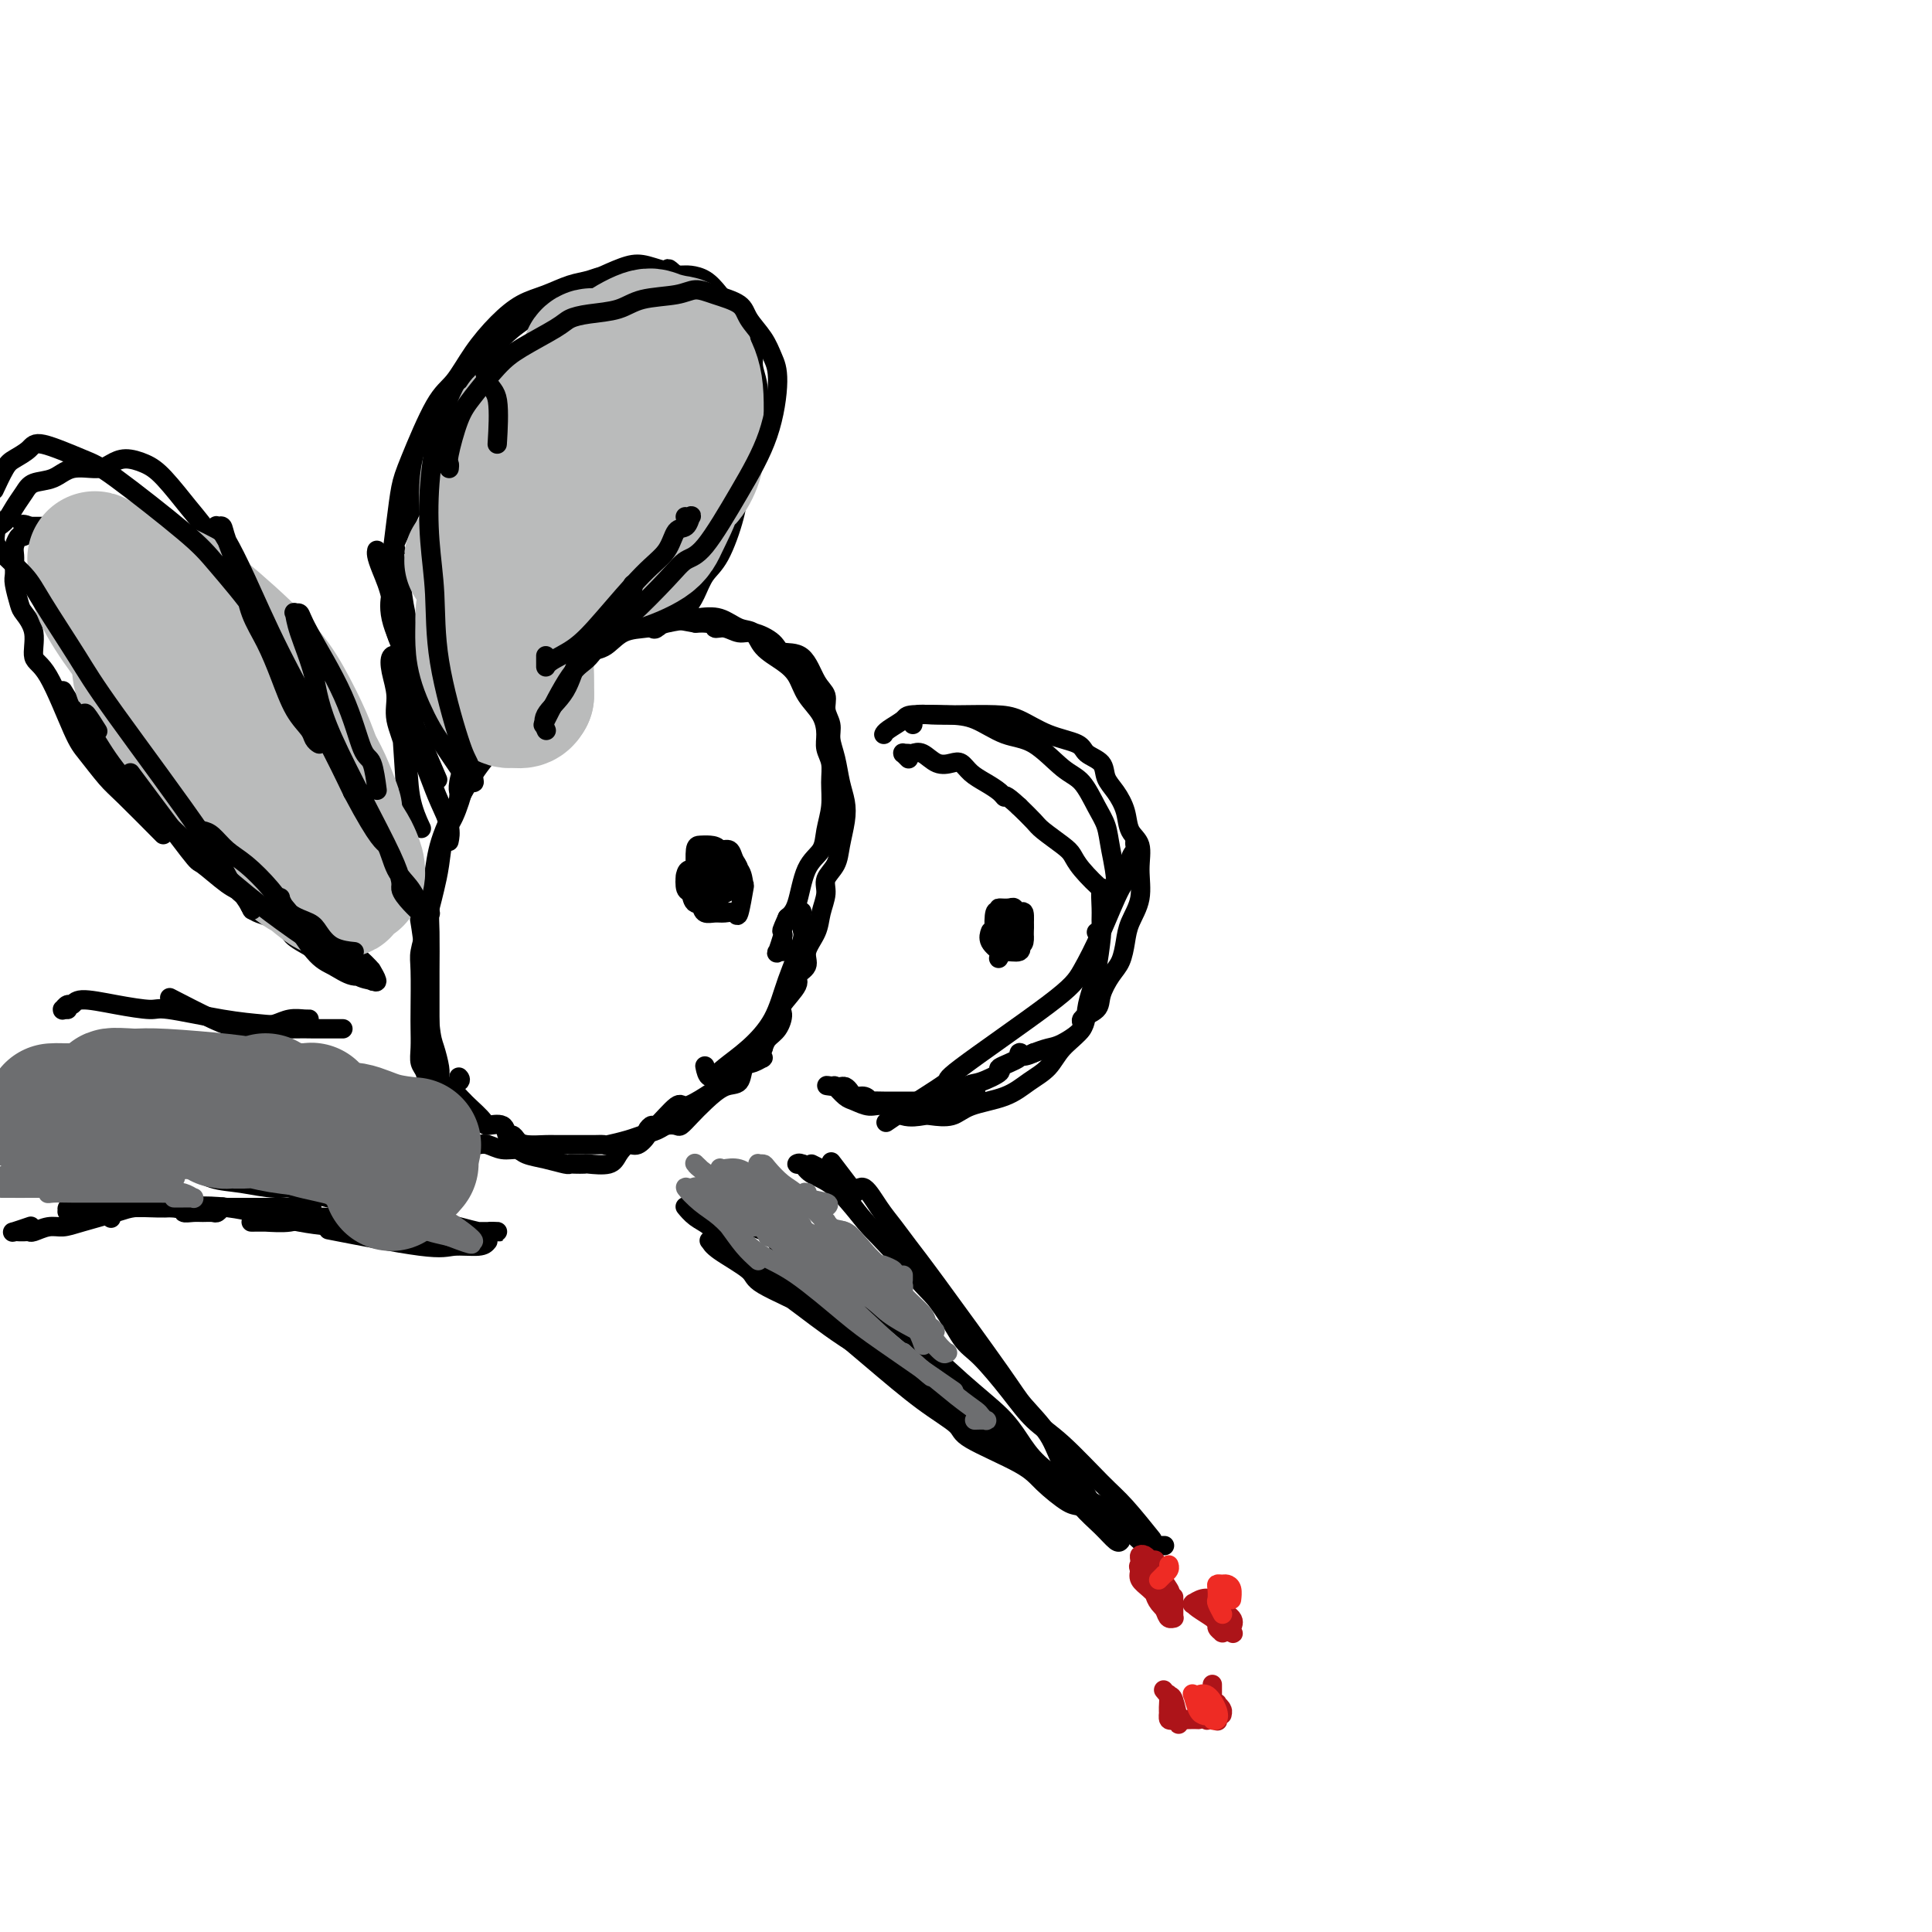 <svg viewBox='0 0 400 400' version='1.1' xmlns='http://www.w3.org/2000/svg' xmlns:xlink='http://www.w3.org/1999/xlink'><g fill='none' stroke='rgb(0,0,0)' stroke-width='4' stroke-linecap='round' stroke-linejoin='round'><path d='M91,224c0.006,0.081 0.013,0.161 0,0c-0.013,-0.161 -0.045,-0.564 0,-1c0.045,-0.436 0.166,-0.906 0,-2c-0.166,-1.094 -0.619,-2.813 -1,-4c-0.381,-1.188 -0.690,-1.844 -1,-5c-0.310,-3.156 -0.622,-8.811 -1,-13c-0.378,-4.189 -0.822,-6.911 -1,-8c-0.178,-1.089 -0.089,-0.544 0,0'/><path d='M89,213c-0.000,-0.342 -0.000,-0.684 0,-1c0.000,-0.316 0.000,-0.605 0,-1c-0.000,-0.395 -0.001,-0.895 0,-2c0.001,-1.105 0.003,-2.814 0,-4c-0.003,-1.186 -0.012,-1.848 0,-4c0.012,-2.152 0.043,-5.793 0,-8c-0.043,-2.207 -0.161,-2.979 0,-5c0.161,-2.021 0.601,-5.289 1,-8c0.399,-2.711 0.756,-4.865 2,-8c1.244,-3.135 3.375,-7.253 5,-10c1.625,-2.747 2.745,-4.124 5,-7c2.255,-2.876 5.644,-7.250 7,-9c1.356,-1.750 0.678,-0.875 0,0'/><path d='M95,165c0.032,-0.322 0.064,-0.644 0,-1c-0.064,-0.356 -0.225,-0.746 0,-2c0.225,-1.254 0.836,-3.371 2,-5c1.164,-1.629 2.880,-2.769 4,-4c1.120,-1.231 1.643,-2.551 3,-4c1.357,-1.449 3.547,-3.026 5,-4c1.453,-0.974 2.167,-1.346 4,-3c1.833,-1.654 4.785,-4.590 7,-6c2.215,-1.410 3.694,-1.295 5,-2c1.306,-0.705 2.439,-2.229 4,-3c1.561,-0.771 3.551,-0.788 5,-1c1.449,-0.212 2.356,-0.620 4,-1c1.644,-0.380 4.024,-0.734 6,-1c1.976,-0.266 3.547,-0.444 5,0c1.453,0.444 2.788,1.510 4,2c1.212,0.490 2.301,0.402 3,1c0.699,0.598 1.006,1.881 2,3c0.994,1.119 2.673,2.074 4,3c1.327,0.926 2.302,1.823 3,3c0.698,1.177 1.119,2.635 2,4c0.881,1.365 2.222,2.636 3,4c0.778,1.364 0.994,2.821 1,4c0.006,1.179 -0.198,2.079 0,3c0.198,0.921 0.798,1.864 1,3c0.202,1.136 0.006,2.467 0,4c-0.006,1.533 0.178,3.268 0,5c-0.178,1.732 -0.719,3.461 -1,5c-0.281,1.539 -0.302,2.887 -1,4c-0.698,1.113 -2.073,1.992 -3,4c-0.927,2.008 -1.408,5.145 -2,7c-0.592,1.855 -1.296,2.427 -2,3'/><path d='M163,190c-1.460,3.299 -1.110,2.547 -1,3c0.110,0.453 -0.019,2.110 0,3c0.019,0.890 0.188,1.012 0,1c-0.188,-0.012 -0.731,-0.158 -1,0c-0.269,0.158 -0.265,0.619 0,0c0.265,-0.619 0.790,-2.320 1,-3c0.210,-0.680 0.105,-0.340 0,0'/><path d='M183,152c0.007,-0.016 0.014,-0.032 0,0c-0.014,0.032 -0.049,0.114 0,0c0.049,-0.114 0.181,-0.422 1,-1c0.819,-0.578 2.325,-1.426 3,-2c0.675,-0.574 0.520,-0.872 2,-1c1.480,-0.128 4.594,-0.084 7,0c2.406,0.084 4.103,0.208 6,1c1.897,0.792 3.992,2.252 6,3c2.008,0.748 3.928,0.783 6,2c2.072,1.217 4.295,3.616 6,5c1.705,1.384 2.893,1.752 4,3c1.107,1.248 2.132,3.376 3,5c0.868,1.624 1.578,2.743 2,4c0.422,1.257 0.554,2.652 1,5c0.446,2.348 1.205,5.648 1,8c-0.205,2.352 -1.375,3.754 -2,5c-0.625,1.246 -0.707,2.335 -1,3c-0.293,0.665 -0.798,0.904 -1,1c-0.202,0.096 -0.101,0.048 0,0'/><path d='M235,174c-0.033,0.348 -0.066,0.696 0,1c0.066,0.304 0.230,0.563 0,1c-0.230,0.437 -0.855,1.050 -1,2c-0.145,0.950 0.191,2.236 0,3c-0.191,0.764 -0.908,1.004 -2,3c-1.092,1.996 -2.557,5.747 -4,9c-1.443,3.253 -2.862,6.007 -4,8c-1.138,1.993 -1.994,3.225 -7,7c-5.006,3.775 -14.162,10.095 -18,13c-3.838,2.905 -2.359,2.397 -3,3c-0.641,0.603 -3.403,2.316 -6,4c-2.597,1.684 -5.028,3.338 -6,4c-0.972,0.662 -0.486,0.331 0,0'/><path d='M202,226c-0.700,0.188 -1.399,0.376 -2,1c-0.601,0.624 -1.103,1.684 -2,2c-0.897,0.316 -2.188,-0.111 -3,0c-0.812,0.111 -1.146,0.762 -2,1c-0.854,0.238 -2.229,0.064 -3,0c-0.771,-0.064 -0.938,-0.017 -1,0c-0.062,0.017 -0.018,0.005 0,0c0.018,-0.005 0.009,-0.002 0,0'/><path d='M166,189c-0.005,0.080 -0.011,0.160 0,0c0.011,-0.160 0.038,-0.561 0,0c-0.038,0.561 -0.140,2.085 0,3c0.140,0.915 0.523,1.221 0,3c-0.523,1.779 -1.950,5.033 -3,8c-1.050,2.967 -1.721,5.649 -3,8c-1.279,2.351 -3.166,4.370 -5,6c-1.834,1.630 -3.615,2.870 -5,4c-1.385,1.130 -2.373,2.150 -3,2c-0.627,-0.150 -0.893,-1.472 -1,-2c-0.107,-0.528 -0.053,-0.264 0,0'/><path d='M154,219c0.026,-0.141 0.052,-0.281 0,0c-0.052,0.281 -0.182,0.984 -1,2c-0.818,1.016 -2.324,2.345 -3,3c-0.676,0.655 -0.521,0.636 -1,1c-0.479,0.364 -1.591,1.112 -3,2c-1.409,0.888 -3.114,1.916 -4,2c-0.886,0.084 -0.954,-0.774 -2,0c-1.046,0.774 -3.071,3.182 -4,4c-0.929,0.818 -0.762,0.046 -1,0c-0.238,-0.046 -0.879,0.634 -1,1c-0.121,0.366 0.279,0.417 0,1c-0.279,0.583 -1.238,1.697 -2,2c-0.762,0.303 -1.327,-0.206 -2,0c-0.673,0.206 -1.455,1.127 -2,2c-0.545,0.873 -0.854,1.698 -2,2c-1.146,0.302 -3.131,0.082 -4,0c-0.869,-0.082 -0.622,-0.025 -1,0c-0.378,0.025 -1.379,0.018 -2,0c-0.621,-0.018 -0.861,-0.047 -1,0c-0.139,0.047 -0.175,0.171 -1,0c-0.825,-0.171 -2.437,-0.638 -4,-1c-1.563,-0.362 -3.076,-0.619 -4,-1c-0.924,-0.381 -1.258,-0.886 -2,-1c-0.742,-0.114 -1.890,0.164 -3,0c-1.110,-0.164 -2.181,-0.769 -3,-1c-0.819,-0.231 -1.384,-0.088 -2,0c-0.616,0.088 -1.281,0.120 -2,0c-0.719,-0.120 -1.492,-0.393 -2,-1c-0.508,-0.607 -0.752,-1.548 -1,-2c-0.248,-0.452 -0.499,-0.415 -1,-1c-0.501,-0.585 -1.250,-1.793 -2,-3'/><path d='M91,230c-0.819,-1.396 0.134,-1.387 0,-2c-0.134,-0.613 -1.357,-1.848 -2,-3c-0.643,-1.152 -0.708,-2.222 -1,-3c-0.292,-0.778 -0.810,-1.265 -1,-2c-0.190,-0.735 -0.052,-1.717 0,-3c0.052,-1.283 0.018,-2.866 0,-4c-0.018,-1.134 -0.020,-1.817 0,-4c0.020,-2.183 0.061,-5.865 0,-8c-0.061,-2.135 -0.224,-2.723 0,-4c0.224,-1.277 0.834,-3.242 1,-4c0.166,-0.758 -0.111,-0.311 0,-1c0.111,-0.689 0.610,-2.516 1,-4c0.390,-1.484 0.672,-2.624 1,-4c0.328,-1.376 0.701,-2.987 1,-5c0.299,-2.013 0.522,-4.429 1,-6c0.478,-1.571 1.210,-2.299 2,-4c0.790,-1.701 1.636,-4.376 2,-6c0.364,-1.624 0.245,-2.198 1,-3c0.755,-0.802 2.385,-1.832 3,-3c0.615,-1.168 0.217,-2.473 1,-4c0.783,-1.527 2.749,-3.275 4,-4c1.251,-0.725 1.788,-0.425 3,-2c1.212,-1.575 3.098,-5.023 5,-7c1.902,-1.977 3.820,-2.484 5,-3c1.180,-0.516 1.621,-1.042 2,-2c0.379,-0.958 0.697,-2.349 2,-3c1.303,-0.651 3.592,-0.564 5,-1c1.408,-0.436 1.934,-1.395 3,-2c1.066,-0.605 2.672,-0.855 4,-1c1.328,-0.145 2.380,-0.184 4,0c1.620,0.184 3.810,0.592 6,1'/><path d='M144,129c4.228,-0.220 3.798,0.731 4,1c0.202,0.269 1.035,-0.145 2,0c0.965,0.145 2.061,0.847 3,1c0.939,0.153 1.721,-0.244 3,0c1.279,0.244 3.054,1.128 4,2c0.946,0.872 1.061,1.731 2,2c0.939,0.269 2.700,-0.052 4,1c1.300,1.052 2.137,3.478 3,5c0.863,1.522 1.751,2.142 2,3c0.249,0.858 -0.141,1.955 0,3c0.141,1.045 0.812,2.040 1,3c0.188,0.960 -0.106,1.886 0,3c0.106,1.114 0.614,2.415 1,4c0.386,1.585 0.652,3.453 1,5c0.348,1.547 0.779,2.774 1,4c0.221,1.226 0.232,2.452 0,4c-0.232,1.548 -0.706,3.418 -1,5c-0.294,1.582 -0.406,2.877 -1,4c-0.594,1.123 -1.670,2.075 -2,3c-0.330,0.925 0.086,1.823 0,3c-0.086,1.177 -0.672,2.634 -1,4c-0.328,1.366 -0.396,2.643 -1,4c-0.604,1.357 -1.742,2.794 -2,4c-0.258,1.206 0.366,2.181 0,3c-0.366,0.819 -1.722,1.483 -2,2c-0.278,0.517 0.521,0.887 0,2c-0.521,1.113 -2.363,2.970 -3,4c-0.637,1.030 -0.068,1.235 0,2c0.068,0.765 -0.366,2.091 -1,3c-0.634,0.909 -1.467,1.403 -2,2c-0.533,0.597 -0.767,1.299 -1,2'/><path d='M158,217c-1.302,3.026 -0.055,2.090 0,2c0.055,-0.090 -1.080,0.664 -2,1c-0.920,0.336 -1.625,0.253 -2,1c-0.375,0.747 -0.419,2.323 -1,3c-0.581,0.677 -1.699,0.455 -3,1c-1.301,0.545 -2.786,1.858 -4,3c-1.214,1.142 -2.159,2.113 -3,3c-0.841,0.887 -1.580,1.691 -2,2c-0.420,0.309 -0.523,0.124 -1,0c-0.477,-0.124 -1.330,-0.187 -2,0c-0.670,0.187 -1.159,0.625 -2,1c-0.841,0.375 -2.036,0.689 -3,1c-0.964,0.311 -1.698,0.619 -3,1c-1.302,0.381 -3.174,0.834 -4,1c-0.826,0.166 -0.608,0.044 -1,0c-0.392,-0.044 -1.393,-0.012 -2,0c-0.607,0.012 -0.818,0.003 -1,0c-0.182,-0.003 -0.335,-0.000 -1,0c-0.665,0.000 -1.841,-0.003 -3,0c-1.159,0.003 -2.299,0.010 -3,0c-0.701,-0.010 -0.962,-0.039 -2,0c-1.038,0.039 -2.853,0.146 -4,0c-1.147,-0.146 -1.625,-0.547 -2,-1c-0.375,-0.453 -0.648,-0.960 -1,-1c-0.352,-0.040 -0.784,0.385 -1,0c-0.216,-0.385 -0.215,-1.581 -1,-2c-0.785,-0.419 -2.357,-0.063 -3,0c-0.643,0.063 -0.358,-0.169 -1,-1c-0.642,-0.831 -2.211,-2.262 -3,-3c-0.789,-0.738 -0.797,-0.782 -1,-1c-0.203,-0.218 -0.602,-0.609 -1,-1'/><path d='M95,227c-2.167,-2.167 -0.583,-2.583 0,-3c0.583,-0.417 0.167,-0.833 0,-1c-0.167,-0.167 -0.083,-0.083 0,0'/><path d='M189,150c-0.004,-0.415 -0.008,-0.829 0,-1c0.008,-0.171 0.029,-0.098 0,0c-0.029,0.098 -0.108,0.222 0,0c0.108,-0.222 0.404,-0.790 1,-1c0.596,-0.210 1.493,-0.060 3,0c1.507,0.060 3.623,0.032 6,0c2.377,-0.032 5.016,-0.069 7,0c1.984,0.069 3.313,0.244 5,1c1.687,0.756 3.733,2.092 6,3c2.267,0.908 4.757,1.386 6,2c1.243,0.614 1.240,1.363 2,2c0.760,0.637 2.282,1.161 3,2c0.718,0.839 0.631,1.994 1,3c0.369,1.006 1.195,1.863 2,3c0.805,1.137 1.591,2.554 2,4c0.409,1.446 0.443,2.921 1,4c0.557,1.079 1.638,1.761 2,3c0.362,1.239 0.004,3.035 0,5c-0.004,1.965 0.347,4.100 0,6c-0.347,1.900 -1.393,3.565 -2,5c-0.607,1.435 -0.776,2.639 -1,4c-0.224,1.361 -0.503,2.879 -1,4c-0.497,1.121 -1.212,1.846 -2,3c-0.788,1.154 -1.649,2.736 -2,4c-0.351,1.264 -0.190,2.208 -1,3c-0.810,0.792 -2.590,1.430 -3,2c-0.410,0.570 0.550,1.070 0,2c-0.550,0.930 -2.610,2.289 -4,3c-1.390,0.711 -2.112,0.775 -3,1c-0.888,0.225 -1.944,0.613 -3,1'/><path d='M214,218c-2.760,1.362 -3.159,0.267 -3,0c0.159,-0.267 0.876,0.293 0,1c-0.876,0.707 -3.344,1.560 -4,2c-0.656,0.440 0.501,0.468 0,1c-0.501,0.532 -2.659,1.568 -4,2c-1.341,0.432 -1.863,0.259 -3,1c-1.137,0.741 -2.889,2.395 -4,3c-1.111,0.605 -1.582,0.162 -2,0c-0.418,-0.162 -0.784,-0.043 -1,0c-0.216,0.043 -0.283,0.012 -1,0c-0.717,-0.012 -2.084,-0.003 -3,0c-0.916,0.003 -1.379,0.002 -2,0c-0.621,-0.002 -1.398,-0.005 -2,0c-0.602,0.005 -1.030,0.016 -2,0c-0.970,-0.016 -2.483,-0.060 -3,0c-0.517,0.060 -0.036,0.222 0,0c0.036,-0.222 -0.371,-0.830 -1,-1c-0.629,-0.170 -1.479,0.098 -2,0c-0.521,-0.098 -0.714,-0.562 -1,-1c-0.286,-0.438 -0.665,-0.849 -1,-1c-0.335,-0.151 -0.626,-0.040 -1,0c-0.374,0.040 -0.832,0.011 -1,0c-0.168,-0.011 -0.045,-0.003 0,0c0.045,0.003 0.012,0.001 0,0c-0.012,-0.001 -0.003,-0.000 0,0c0.003,0.000 0.001,0.000 0,0c-0.001,-0.000 -0.000,-0.000 0,0c0.000,0.000 0.000,0.000 0,0c-0.000,-0.000 -0.000,-0.000 0,0c0.000,0.000 0.000,0.000 0,0c-0.000,-0.000 -0.000,-0.000 0,0'/><path d='M173,225c-3.565,-0.472 -0.978,-0.152 0,0c0.978,0.152 0.348,0.136 0,0c-0.348,-0.136 -0.414,-0.392 0,0c0.414,0.392 1.310,1.433 2,2c0.690,0.567 1.176,0.660 2,1c0.824,0.340 1.987,0.928 3,1c1.013,0.072 1.878,-0.371 3,0c1.122,0.371 2.502,1.557 4,2c1.498,0.443 3.113,0.142 4,0c0.887,-0.142 1.044,-0.124 2,0c0.956,0.124 2.710,0.355 4,0c1.290,-0.355 2.115,-1.294 4,-2c1.885,-0.706 4.831,-1.178 7,-2c2.169,-0.822 3.561,-1.994 5,-3c1.439,-1.006 2.924,-1.848 4,-3c1.076,-1.152 1.741,-2.615 3,-4c1.259,-1.385 3.112,-2.693 4,-4c0.888,-1.307 0.812,-2.615 1,-4c0.188,-1.385 0.639,-2.847 1,-4c0.361,-1.153 0.632,-1.995 1,-4c0.368,-2.005 0.834,-5.171 1,-7c0.166,-1.829 0.031,-2.320 0,-3c-0.031,-0.680 0.042,-1.547 0,-3c-0.042,-1.453 -0.197,-3.490 0,-4c0.197,-0.510 0.747,0.509 0,0c-0.747,-0.509 -2.790,-2.544 -4,-4c-1.210,-1.456 -1.587,-2.332 -2,-3c-0.413,-0.668 -0.863,-1.127 -2,-2c-1.137,-0.873 -2.960,-2.158 -4,-3c-1.040,-0.842 -1.297,-1.241 -2,-2c-0.703,-0.759 -1.851,-1.880 -3,-3'/><path d='M211,167c-3.286,-3.048 -3.002,-2.169 -3,-2c0.002,0.169 -0.278,-0.372 -1,-1c-0.722,-0.628 -1.887,-1.343 -3,-2c-1.113,-0.657 -2.174,-1.255 -3,-2c-0.826,-0.745 -1.415,-1.635 -2,-2c-0.585,-0.365 -1.165,-0.203 -2,0c-0.835,0.203 -1.926,0.447 -3,0c-1.074,-0.447 -2.130,-1.583 -3,-2c-0.870,-0.417 -1.555,-0.113 -2,0c-0.445,0.113 -0.652,0.034 -1,0c-0.348,-0.034 -0.839,-0.023 -1,0c-0.161,0.023 0.008,0.058 0,0c-0.008,-0.058 -0.195,-0.208 0,0c0.195,0.208 0.770,0.774 1,1c0.230,0.226 0.115,0.113 0,0'/><path d='M205,193c0.062,-0.166 0.124,-0.331 0,0c-0.124,0.331 -0.433,1.159 0,2c0.433,0.841 1.608,1.697 2,2c0.392,0.303 0.000,0.055 0,0c-0.000,-0.055 0.390,0.085 1,0c0.610,-0.085 1.439,-0.395 2,-1c0.561,-0.605 0.854,-1.506 1,-2c0.146,-0.494 0.144,-0.580 0,-1c-0.144,-0.420 -0.430,-1.173 -1,-2c-0.570,-0.827 -1.422,-1.727 -2,-2c-0.578,-0.273 -0.881,0.082 -1,0c-0.119,-0.082 -0.053,-0.600 0,0c0.053,0.600 0.095,2.317 0,3c-0.095,0.683 -0.327,0.333 0,1c0.327,0.667 1.212,2.350 2,3c0.788,0.650 1.480,0.268 2,0c0.520,-0.268 0.869,-0.421 1,-1c0.131,-0.579 0.046,-1.585 0,-2c-0.046,-0.415 -0.053,-0.241 0,-1c0.053,-0.759 0.164,-2.452 0,-3c-0.164,-0.548 -0.604,0.049 -1,0c-0.396,-0.049 -0.747,-0.744 -1,-1c-0.253,-0.256 -0.407,-0.072 -1,0c-0.593,0.072 -1.623,0.031 -2,0c-0.377,-0.031 -0.100,-0.051 0,1c0.100,1.051 0.024,3.173 0,4c-0.024,0.827 0.005,0.360 0,1c-0.005,0.640 -0.042,2.388 0,3c0.042,0.612 0.165,0.088 1,0c0.835,-0.088 2.381,0.261 3,0c0.619,-0.261 0.309,-1.130 0,-2'/><path d='M211,195c0.836,-0.673 0.925,-1.356 1,-2c0.075,-0.644 0.136,-1.247 0,-2c-0.136,-0.753 -0.468,-1.654 -1,-2c-0.532,-0.346 -1.262,-0.136 -2,0c-0.738,0.136 -1.483,0.199 -2,0c-0.517,-0.199 -0.807,-0.660 -1,0c-0.193,0.660 -0.289,2.442 0,4c0.289,1.558 0.964,2.892 1,4c0.036,1.108 -0.567,1.991 0,1c0.567,-0.991 2.305,-3.854 3,-5c0.695,-1.146 0.348,-0.573 0,0'/><path d='M145,180c0.119,0.000 0.239,0.001 0,0c-0.239,-0.001 -0.835,-0.003 -1,0c-0.165,0.003 0.103,0.013 0,0c-0.103,-0.013 -0.576,-0.048 -1,0c-0.424,0.048 -0.798,0.179 -1,1c-0.202,0.821 -0.232,2.332 0,3c0.232,0.668 0.728,0.494 1,1c0.272,0.506 0.322,1.694 1,2c0.678,0.306 1.983,-0.268 3,-1c1.017,-0.732 1.745,-1.622 2,-2c0.255,-0.378 0.037,-0.245 0,-1c-0.037,-0.755 0.106,-2.399 0,-3c-0.106,-0.601 -0.463,-0.159 -1,0c-0.537,0.159 -1.255,0.035 -2,0c-0.745,-0.035 -1.518,0.019 -2,0c-0.482,-0.019 -0.674,-0.110 -1,0c-0.326,0.110 -0.785,0.422 -1,1c-0.215,0.578 -0.184,1.422 0,2c0.184,0.578 0.522,0.890 1,1c0.478,0.110 1.096,0.020 2,0c0.904,-0.020 2.096,0.032 3,0c0.904,-0.032 1.522,-0.148 2,0c0.478,0.148 0.816,0.562 1,0c0.184,-0.562 0.215,-2.098 0,-3c-0.215,-0.902 -0.674,-1.170 -1,-2c-0.326,-0.830 -0.518,-2.223 -1,-3c-0.482,-0.777 -1.253,-0.937 -2,-1c-0.747,-0.063 -1.468,-0.027 -2,0c-0.532,0.027 -0.874,0.046 -1,1c-0.126,0.954 -0.036,2.844 0,4c0.036,1.156 0.018,1.578 0,2'/><path d='M144,182c0.037,2.094 0.630,3.828 1,5c0.370,1.172 0.519,1.783 1,2c0.481,0.217 1.295,0.039 2,0c0.705,-0.039 1.299,0.059 2,0c0.701,-0.059 1.507,-0.275 2,0c0.493,0.275 0.672,1.041 1,0c0.328,-1.041 0.804,-3.890 1,-5c0.196,-1.110 0.112,-0.480 0,-1c-0.112,-0.520 -0.253,-2.190 -1,-3c-0.747,-0.810 -2.100,-0.761 -3,-1c-0.900,-0.239 -1.348,-0.765 -2,-1c-0.652,-0.235 -1.508,-0.179 -2,0c-0.492,0.179 -0.618,0.482 -1,1c-0.382,0.518 -1.018,1.250 -1,2c0.018,0.750 0.691,1.518 1,2c0.309,0.482 0.254,0.678 1,1c0.746,0.322 2.292,0.770 3,1c0.708,0.230 0.579,0.242 1,0c0.421,-0.242 1.393,-0.738 2,-1c0.607,-0.262 0.851,-0.290 1,-1c0.149,-0.710 0.205,-2.102 0,-3c-0.205,-0.898 -0.671,-1.302 -1,-2c-0.329,-0.698 -0.520,-1.692 -1,-2c-0.480,-0.308 -1.249,0.068 -2,0c-0.751,-0.068 -1.483,-0.582 -2,0c-0.517,0.582 -0.819,2.259 -1,3c-0.181,0.741 -0.241,0.546 0,1c0.241,0.454 0.783,1.558 1,2c0.217,0.442 0.108,0.221 0,0'/><path d='M168,241c0.833,0.417 1.667,0.833 2,1c0.333,0.167 0.167,0.083 0,0'/><path d='M172,245c0.162,0.194 0.324,0.389 1,1c0.676,0.611 1.867,1.640 3,3c1.133,1.360 2.207,3.052 4,5c1.793,1.948 4.305,4.151 6,6c1.695,1.849 2.572,3.344 5,6c2.428,2.656 6.408,6.473 8,8c1.592,1.527 0.796,0.763 0,0'/><path d='M166,241c0.135,-0.013 0.270,-0.027 0,0c-0.270,0.027 -0.946,0.093 -1,0c-0.054,-0.093 0.515,-0.346 1,0c0.485,0.346 0.885,1.290 2,2c1.115,0.710 2.946,1.187 5,3c2.054,1.813 4.331,4.962 8,9c3.669,4.038 8.731,8.964 12,13c3.269,4.036 4.744,7.180 6,9c1.256,1.820 2.293,2.314 4,4c1.707,1.686 4.086,4.562 6,7c1.914,2.438 3.365,4.437 5,6c1.635,1.563 3.455,2.690 6,5c2.545,2.310 5.816,5.805 8,8c2.184,2.195 3.280,3.091 5,5c1.720,1.909 4.063,4.831 5,6c0.937,1.169 0.469,0.584 0,0'/><path d='M241,320c-0.030,0.000 -0.061,0.000 0,0c0.061,-0.000 0.212,-0.000 0,0c-0.212,0.000 -0.788,0.000 -1,0c-0.212,-0.000 -0.060,-0.000 0,0c0.060,0.000 0.028,0.001 0,0c-0.028,-0.001 -0.052,-0.002 0,0c0.052,0.002 0.179,0.007 0,0c-0.179,-0.007 -0.664,-0.027 -1,0c-0.336,0.027 -0.525,0.099 -1,0c-0.475,-0.099 -1.238,-0.371 -2,-1c-0.762,-0.629 -1.523,-1.617 -3,-3c-1.477,-1.383 -3.669,-3.162 -5,-4c-1.331,-0.838 -1.801,-0.735 -8,-5c-6.199,-4.265 -18.129,-12.898 -25,-18c-6.871,-5.102 -8.685,-6.672 -12,-9c-3.315,-2.328 -8.131,-5.412 -13,-8c-4.869,-2.588 -9.789,-4.680 -12,-6c-2.211,-1.320 -1.712,-1.869 -3,-3c-1.288,-1.131 -4.362,-2.845 -6,-4c-1.638,-1.155 -1.839,-1.750 -2,-2c-0.161,-0.250 -0.281,-0.153 0,0c0.281,0.153 0.964,0.362 2,1c1.036,0.638 2.426,1.704 4,3c1.574,1.296 3.331,2.822 5,4c1.669,1.178 3.251,2.009 6,4c2.749,1.991 6.665,5.142 11,8c4.335,2.858 9.090,5.423 14,9c4.910,3.577 9.974,8.165 12,10c2.026,1.835 1.013,0.918 0,0'/><path d='M232,319c-0.191,0.242 -0.382,0.485 -1,0c-0.618,-0.485 -1.663,-1.696 -3,-3c-1.337,-1.304 -2.967,-2.699 -4,-4c-1.033,-1.301 -1.471,-2.506 -3,-4c-1.529,-1.494 -4.151,-3.277 -6,-5c-1.849,-1.723 -2.926,-3.385 -4,-5c-1.074,-1.615 -2.146,-3.184 -4,-5c-1.854,-1.816 -4.491,-3.880 -8,-7c-3.509,-3.120 -7.889,-7.295 -11,-10c-3.111,-2.705 -4.953,-3.939 -7,-5c-2.047,-1.061 -4.300,-1.950 -6,-3c-1.700,-1.050 -2.849,-2.261 -4,-3c-1.151,-0.739 -2.306,-1.008 -4,-2c-1.694,-0.992 -3.928,-2.709 -5,-4c-1.072,-1.291 -0.981,-2.155 -2,-3c-1.019,-0.845 -3.148,-1.670 -4,-2c-0.852,-0.330 -0.426,-0.165 0,0'/><path d='M142,250c0.041,0.050 0.081,0.099 0,0c-0.081,-0.099 -0.284,-0.348 0,0c0.284,0.348 1.056,1.291 2,2c0.944,0.709 2.061,1.183 3,2c0.939,0.817 1.701,1.978 3,3c1.299,1.022 3.137,1.905 6,4c2.863,2.095 6.752,5.402 11,9c4.248,3.598 8.857,7.488 13,11c4.143,3.512 7.821,6.647 11,9c3.179,2.353 5.860,3.923 7,5c1.140,1.077 0.740,1.660 3,3c2.260,1.340 7.181,3.438 10,5c2.819,1.562 3.536,2.588 5,4c1.464,1.412 3.676,3.208 5,4c1.324,0.792 1.760,0.578 3,1c1.240,0.422 3.285,1.479 4,2c0.715,0.521 0.101,0.507 0,0c-0.101,-0.507 0.310,-1.508 0,-2c-0.310,-0.492 -1.340,-0.474 -2,-1c-0.660,-0.526 -0.951,-1.597 -2,-3c-1.049,-1.403 -2.857,-3.137 -4,-5c-1.143,-1.863 -1.622,-3.856 -3,-6c-1.378,-2.144 -3.657,-4.439 -5,-6c-1.343,-1.561 -1.752,-2.387 -5,-7c-3.248,-4.613 -9.335,-13.013 -13,-18c-3.665,-4.987 -4.907,-6.560 -6,-8c-1.093,-1.440 -2.035,-2.747 -3,-4c-0.965,-1.253 -1.952,-2.453 -3,-4c-1.048,-1.547 -2.157,-3.442 -3,-4c-0.843,-0.558 -1.422,0.221 -2,1'/><path d='M177,247c-8.500,-11.167 -4.250,-5.583 0,0'/><path d='M80,171c-0.241,0.220 -0.483,0.439 -1,0c-0.517,-0.439 -1.310,-1.537 -2,-3c-0.690,-1.463 -1.278,-3.290 -2,-5c-0.722,-1.710 -1.577,-3.304 -2,-5c-0.423,-1.696 -0.412,-3.496 -1,-5c-0.588,-1.504 -1.774,-2.713 -3,-5c-1.226,-2.287 -2.493,-5.654 -3,-7c-0.507,-1.346 -0.253,-0.673 0,0'/><path d='M71,158c0.018,0.071 0.036,0.141 0,0c-0.036,-0.141 -0.125,-0.495 0,-1c0.125,-0.505 0.464,-1.161 0,-2c-0.464,-0.839 -1.730,-1.859 -2,-3c-0.270,-1.141 0.455,-2.401 0,-4c-0.455,-1.599 -2.091,-3.536 -3,-5c-0.909,-1.464 -1.091,-2.456 -2,-4c-0.909,-1.544 -2.546,-3.641 -4,-5c-1.454,-1.359 -2.726,-1.978 -4,-3c-1.274,-1.022 -2.550,-2.445 -5,-4c-2.450,-1.555 -6.074,-3.242 -8,-4c-1.926,-0.758 -2.153,-0.588 -3,-1c-0.847,-0.412 -2.314,-1.406 -3,-2c-0.686,-0.594 -0.591,-0.788 -1,-1c-0.409,-0.212 -1.320,-0.443 -2,-1c-0.680,-0.557 -1.127,-1.441 -2,-2c-0.873,-0.559 -2.172,-0.795 -3,-1c-0.828,-0.205 -1.184,-0.380 -2,-1c-0.816,-0.620 -2.093,-1.686 -3,-2c-0.907,-0.314 -1.445,0.122 -2,0c-0.555,-0.122 -1.126,-0.803 -2,-1c-0.874,-0.197 -2.050,0.091 -3,0c-0.950,-0.091 -1.672,-0.560 -2,-1c-0.328,-0.440 -0.260,-0.850 -1,-1c-0.740,-0.150 -2.289,-0.040 -3,0c-0.711,0.040 -0.586,0.011 -1,0c-0.414,-0.011 -1.369,-0.003 -2,0c-0.631,0.003 -0.939,0.001 -1,0c-0.061,-0.001 0.125,-0.000 0,0c-0.125,0.000 -0.563,0.000 -1,0'/><path d='M6,109c-2.736,-0.592 -0.575,-0.573 0,0c0.575,0.573 -0.434,1.700 -1,2c-0.566,0.300 -0.687,-0.229 -1,0c-0.313,0.229 -0.817,1.214 -1,2c-0.183,0.786 -0.046,1.373 0,2c0.046,0.627 -0.000,1.293 0,2c0.000,0.707 0.047,1.454 0,2c-0.047,0.546 -0.186,0.892 0,2c0.186,1.108 0.698,2.978 1,4c0.302,1.022 0.395,1.198 1,2c0.605,0.802 1.721,2.232 2,4c0.279,1.768 -0.280,3.874 0,5c0.280,1.126 1.400,1.273 3,4c1.600,2.727 3.680,8.035 5,11c1.320,2.965 1.878,3.587 3,5c1.122,1.413 2.806,3.616 4,5c1.194,1.384 1.898,1.950 4,4c2.102,2.050 5.600,5.586 7,7c1.400,1.414 0.700,0.707 0,0'/><path d='M13,143c0.489,0.830 0.979,1.659 2,3c1.021,1.341 2.575,3.192 4,5c1.425,1.808 2.722,3.572 4,5c1.278,1.428 2.535,2.519 5,5c2.465,2.481 6.136,6.350 9,9c2.864,2.650 4.922,4.080 7,6c2.078,1.920 4.175,4.329 6,6c1.825,1.671 3.376,2.604 5,4c1.624,1.396 3.321,3.256 4,4c0.679,0.744 0.339,0.372 0,0'/><path d='M81,125c-0.006,-0.824 -0.013,-1.648 0,-2c0.013,-0.352 0.045,-0.233 0,-1c-0.045,-0.767 -0.168,-2.422 0,-5c0.168,-2.578 0.628,-6.081 1,-9c0.372,-2.919 0.657,-5.255 1,-7c0.343,-1.745 0.744,-2.900 2,-6c1.256,-3.100 3.367,-8.147 5,-11c1.633,-2.853 2.788,-3.513 4,-5c1.212,-1.487 2.480,-3.803 4,-6c1.520,-2.197 3.292,-4.276 5,-6c1.708,-1.724 3.353,-3.093 5,-4c1.647,-0.907 3.297,-1.353 5,-2c1.703,-0.647 3.460,-1.494 5,-2c1.540,-0.506 2.864,-0.671 4,-1c1.136,-0.329 2.085,-0.821 4,-1c1.915,-0.179 4.795,-0.046 6,0c1.205,0.046 0.734,0.006 2,0c1.266,-0.006 4.268,0.022 6,0c1.732,-0.022 2.193,-0.093 3,0c0.807,0.093 1.962,0.348 3,1c1.038,0.652 1.961,1.699 3,3c1.039,1.301 2.193,2.857 3,4c0.807,1.143 1.267,1.873 2,3c0.733,1.127 1.738,2.652 2,4c0.262,1.348 -0.219,2.520 0,4c0.219,1.480 1.139,3.268 1,6c-0.139,2.732 -1.338,6.409 -2,9c-0.662,2.591 -0.786,4.097 -1,6c-0.214,1.903 -0.519,4.205 -1,6c-0.481,1.795 -1.137,3.084 -2,5c-0.863,1.916 -1.931,4.458 -3,7'/><path d='M148,115c-2.157,5.820 -3.051,3.871 -4,4c-0.949,0.129 -1.953,2.336 -3,4c-1.047,1.664 -2.137,2.786 -3,4c-0.863,1.214 -1.499,2.522 -2,3c-0.501,0.478 -0.866,0.128 -1,0c-0.134,-0.128 -0.037,-0.035 0,0c0.037,0.035 0.013,0.010 0,0c-0.013,-0.010 -0.014,-0.006 0,0c0.014,0.006 0.044,0.013 0,0c-0.044,-0.013 -0.164,-0.045 0,0c0.164,0.045 0.610,0.168 1,0c0.390,-0.168 0.723,-0.627 1,-1c0.277,-0.373 0.496,-0.659 1,-1c0.504,-0.341 1.292,-0.737 2,-1c0.708,-0.263 1.335,-0.393 2,-1c0.665,-0.607 1.369,-1.691 2,-3c0.631,-1.309 1.190,-2.844 2,-4c0.810,-1.156 1.871,-1.933 3,-4c1.129,-2.067 2.327,-5.424 3,-8c0.673,-2.576 0.822,-4.373 1,-6c0.178,-1.627 0.385,-3.085 1,-5c0.615,-1.915 1.640,-4.287 2,-6c0.360,-1.713 0.057,-2.767 0,-4c-0.057,-1.233 0.134,-2.644 0,-4c-0.134,-1.356 -0.592,-2.655 -1,-4c-0.408,-1.345 -0.764,-2.734 -1,-4c-0.236,-1.266 -0.350,-2.408 -1,-4c-0.650,-1.592 -1.834,-3.633 -3,-5c-1.166,-1.367 -2.314,-2.060 -3,-3c-0.686,-0.940 -0.910,-2.126 -2,-3c-1.090,-0.874 -3.045,-1.437 -5,-2'/><path d='M140,57c-2.269,-2.184 -1.441,-1.143 -2,-1c-0.559,0.143 -2.505,-0.611 -4,-1c-1.495,-0.389 -2.538,-0.411 -4,0c-1.462,0.411 -3.342,1.255 -5,2c-1.658,0.745 -3.094,1.389 -6,3c-2.906,1.611 -7.282,4.188 -10,6c-2.718,1.812 -3.777,2.857 -5,4c-1.223,1.143 -2.611,2.382 -4,4c-1.389,1.618 -2.781,3.615 -4,5c-1.219,1.385 -2.266,2.158 -3,4c-0.734,1.842 -1.157,4.752 -2,7c-0.843,2.248 -2.108,3.833 -3,6c-0.892,2.167 -1.412,4.916 -2,7c-0.588,2.084 -1.244,3.502 -2,5c-0.756,1.498 -1.611,3.075 -2,4c-0.389,0.925 -0.310,1.196 0,2c0.310,0.804 0.853,2.139 1,3c0.147,0.861 -0.101,1.247 0,3c0.101,1.753 0.552,4.873 1,7c0.448,2.127 0.893,3.261 1,4c0.107,0.739 -0.125,1.084 0,2c0.125,0.916 0.607,2.405 1,3c0.393,0.595 0.696,0.298 1,0'/><path d='M78,160c0.045,-0.286 0.089,-0.572 0,-1c-0.089,-0.428 -0.313,-0.999 -1,-2c-0.687,-1.001 -1.838,-2.431 -3,-4c-1.162,-1.569 -2.334,-3.277 -3,-5c-0.666,-1.723 -0.826,-3.460 -2,-5c-1.174,-1.540 -3.361,-2.884 -5,-5c-1.639,-2.116 -2.728,-5.004 -4,-7c-1.272,-1.996 -2.727,-3.102 -6,-7c-3.273,-3.898 -8.364,-10.590 -11,-14c-2.636,-3.410 -2.817,-3.538 -4,-5c-1.183,-1.462 -3.368,-4.258 -5,-6c-1.632,-1.742 -2.712,-2.430 -4,-3c-1.288,-0.570 -2.784,-1.021 -4,-1c-1.216,0.021 -2.154,0.516 -3,1c-0.846,0.484 -1.602,0.958 -3,1c-1.398,0.042 -3.438,-0.348 -5,0c-1.562,0.348 -2.645,1.434 -4,2c-1.355,0.566 -2.983,0.610 -4,1c-1.017,0.390 -1.425,1.124 -2,2c-0.575,0.876 -1.319,1.895 -2,3c-0.681,1.105 -1.299,2.298 -2,3c-0.701,0.702 -1.486,0.915 -2,2c-0.514,1.085 -0.757,3.043 -1,5'/><path d='M71,213c-0.482,-0.002 -0.963,-0.004 -2,0c-1.037,0.004 -2.629,0.014 -4,0c-1.371,-0.014 -2.519,-0.054 -5,0c-2.481,0.054 -6.294,0.200 -9,0c-2.706,-0.200 -4.306,-0.746 -7,-2c-2.694,-1.254 -6.484,-3.215 -8,-4c-1.516,-0.785 -0.758,-0.392 0,0'/><path d='M62,211c0.298,0.002 0.596,0.004 1,0c0.404,-0.004 0.915,-0.015 1,0c0.085,0.015 -0.256,0.055 -1,0c-0.744,-0.055 -1.891,-0.204 -3,0c-1.109,0.204 -2.180,0.763 -3,1c-0.820,0.237 -1.388,0.152 -3,0c-1.612,-0.152 -4.267,-0.371 -8,-1c-3.733,-0.629 -8.544,-1.667 -11,-2c-2.456,-0.333 -2.556,0.039 -4,0c-1.444,-0.039 -4.233,-0.490 -7,-1c-2.767,-0.510 -5.512,-1.079 -7,-1c-1.488,0.079 -1.720,0.806 -2,1c-0.280,0.194 -0.607,-0.144 -1,0c-0.393,0.144 -0.851,0.771 -1,1c-0.149,0.229 0.012,0.061 0,0c-0.012,-0.061 -0.195,-0.017 0,0c0.195,0.017 0.770,0.005 1,0c0.230,-0.005 0.115,-0.002 0,0'/><path d='M101,257c-0.356,0.447 -0.711,0.893 -2,1c-1.289,0.107 -3.510,-0.126 -5,0c-1.490,0.126 -2.247,0.611 -7,0c-4.753,-0.611 -13.501,-2.317 -17,-3c-3.499,-0.683 -1.750,-0.341 0,0'/><path d='M69,254c-0.234,0.030 -0.468,0.061 0,0c0.468,-0.061 1.636,-0.212 3,0c1.364,0.212 2.922,0.789 5,1c2.078,0.211 4.674,0.057 8,0c3.326,-0.057 7.381,-0.016 10,0c2.619,0.016 3.800,0.006 5,0c1.200,-0.006 2.417,-0.008 3,0c0.583,0.008 0.531,0.026 0,0c-0.531,-0.026 -1.541,-0.094 -2,0c-0.459,0.094 -0.366,0.352 -2,0c-1.634,-0.352 -4.994,-1.313 -8,-2c-3.006,-0.687 -5.657,-1.101 -10,-2c-4.343,-0.899 -10.376,-2.282 -17,-4c-6.624,-1.718 -13.839,-3.772 -19,-5c-5.161,-1.228 -8.269,-1.632 -10,-2c-1.731,-0.368 -2.086,-0.702 -3,-1c-0.914,-0.298 -2.389,-0.559 -4,-1c-1.611,-0.441 -3.360,-1.060 -4,-1c-0.640,0.060 -0.172,0.800 0,1c0.172,0.200 0.046,-0.138 0,0c-0.046,0.138 -0.013,0.754 0,1c0.013,0.246 0.007,0.123 0,0'/><path d='M39,242c0.105,-0.205 0.209,-0.411 1,0c0.791,0.411 2.267,1.437 4,2c1.733,0.563 3.723,0.661 6,1c2.277,0.339 4.842,0.918 7,1c2.158,0.082 3.908,-0.331 6,0c2.092,0.331 4.524,1.408 6,2c1.476,0.592 1.996,0.699 3,1c1.004,0.301 2.491,0.798 3,1c0.509,0.202 0.038,0.111 0,0c-0.038,-0.111 0.356,-0.241 0,0c-0.356,0.241 -1.461,0.853 -2,1c-0.539,0.147 -0.512,-0.171 -1,0c-0.488,0.171 -1.492,0.830 -3,1c-1.508,0.170 -3.519,-0.151 -5,0c-1.481,0.151 -2.431,0.772 -4,1c-1.569,0.228 -3.758,0.061 -5,0c-1.242,-0.061 -1.537,-0.016 -2,0c-0.463,0.016 -1.093,0.004 -1,0c0.093,-0.004 0.910,-0.001 2,0c1.090,0.001 2.454,0.000 3,0c0.546,-0.000 0.273,-0.000 0,0'/><path d='M85,253c0.214,-0.114 0.428,-0.227 0,0c-0.428,0.227 -1.499,0.796 -2,1c-0.501,0.204 -0.433,0.044 -2,0c-1.567,-0.044 -4.770,0.027 -8,0c-3.230,-0.027 -6.486,-0.151 -11,-1c-4.514,-0.849 -10.285,-2.423 -15,-3c-4.715,-0.577 -8.374,-0.157 -11,0c-2.626,0.157 -4.220,0.049 -6,0c-1.780,-0.049 -3.745,-0.041 -5,0c-1.255,0.041 -1.800,0.114 -2,0c-0.200,-0.114 -0.054,-0.415 0,0c0.054,0.415 0.015,1.547 0,2c-0.015,0.453 -0.008,0.226 0,0'/><path d='M64,250c0.492,0.000 0.983,0.000 0,0c-0.983,-0.000 -3.442,-0.000 -4,0c-0.558,0.000 0.785,0.000 0,0c-0.785,-0.000 -3.698,-0.000 -6,0c-2.302,0.000 -3.995,0.000 -6,0c-2.005,-0.000 -4.323,-0.000 -7,0c-2.677,0.000 -5.712,0.000 -8,0c-2.288,-0.000 -3.829,-0.000 -6,0c-2.171,0.000 -4.973,0.000 -7,0c-2.027,-0.000 -3.279,-0.001 -4,0c-0.721,0.001 -0.911,0.004 -1,0c-0.089,-0.004 -0.076,-0.015 0,0c0.076,0.015 0.216,0.056 0,0c-0.216,-0.056 -0.786,-0.207 -1,0c-0.214,0.207 -0.071,0.773 0,1c0.071,0.227 0.071,0.113 0,0c-0.071,-0.113 -0.212,-0.227 0,0c0.212,0.227 0.779,0.794 1,1c0.221,0.206 0.097,0.052 0,0c-0.097,-0.052 -0.168,0.000 0,0c0.168,-0.000 0.574,-0.052 1,0c0.426,0.052 0.871,0.206 1,0c0.129,-0.206 -0.058,-0.773 0,-1c0.058,-0.227 0.360,-0.113 1,0c0.640,0.113 1.617,0.227 2,0c0.383,-0.227 0.171,-0.793 1,-1c0.829,-0.207 2.697,-0.056 4,0c1.303,0.056 2.040,0.015 3,0c0.960,-0.015 2.143,-0.004 3,0c0.857,0.004 1.388,0.001 2,0c0.612,-0.001 1.306,-0.001 2,0'/><path d='M35,250c3.522,0.227 2.827,0.794 3,1c0.173,0.206 1.213,0.051 2,0c0.787,-0.051 1.322,0.000 2,0c0.678,-0.000 1.499,-0.053 2,0c0.501,0.053 0.681,0.210 1,0c0.319,-0.210 0.778,-0.788 1,-1c0.222,-0.212 0.206,-0.057 0,0c-0.206,0.057 -0.604,0.015 -1,0c-0.396,-0.015 -0.791,-0.002 -2,0c-1.209,0.002 -3.233,-0.007 -5,0c-1.767,0.007 -3.277,0.030 -5,0c-1.723,-0.030 -3.657,-0.114 -5,0c-1.343,0.114 -2.093,0.427 -4,1c-1.907,0.573 -4.969,1.407 -7,2c-2.031,0.593 -3.030,0.943 -4,1c-0.970,0.057 -1.910,-0.181 -3,0c-1.090,0.181 -2.331,0.781 -3,1c-0.669,0.219 -0.767,0.059 -1,0c-0.233,-0.059 -0.601,-0.016 -1,0c-0.399,0.016 -0.828,0.005 -1,0c-0.172,-0.005 -0.088,-0.005 0,0c0.088,0.005 0.178,0.015 0,0c-0.178,-0.015 -0.625,-0.056 -1,0c-0.375,0.056 -0.678,0.207 0,0c0.678,-0.207 2.337,-0.774 3,-1c0.663,-0.226 0.332,-0.113 0,0'/><path d='M51,184c0.142,-0.030 0.284,-0.059 0,0c-0.284,0.059 -0.996,0.207 -1,0c-0.004,-0.207 0.698,-0.770 1,0c0.302,0.770 0.203,2.872 1,4c0.797,1.128 2.490,1.282 4,2c1.510,0.718 2.837,2.000 4,3c1.163,1.000 2.164,1.718 4,3c1.836,1.282 4.509,3.127 6,4c1.491,0.873 1.800,0.773 3,1c1.200,0.227 3.290,0.782 4,1c0.710,0.218 0.039,0.100 0,0c-0.039,-0.100 0.554,-0.183 0,-1c-0.554,-0.817 -2.253,-2.368 -3,-3c-0.747,-0.632 -0.540,-0.344 -2,-1c-1.460,-0.656 -4.585,-2.257 -6,-3c-1.415,-0.743 -1.118,-0.627 -2,-1c-0.882,-0.373 -2.942,-1.236 -4,-2c-1.058,-0.764 -1.114,-1.431 -1,-1c0.114,0.431 0.400,1.960 1,3c0.600,1.040 1.516,1.592 4,3c2.484,1.408 6.536,3.673 9,5c2.464,1.327 3.341,1.717 4,2c0.659,0.283 1.101,0.461 1,0c-0.101,-0.461 -0.743,-1.560 -1,-2c-0.257,-0.440 -0.128,-0.220 0,0'/><path d='M64,164c-0.155,-0.003 -0.310,-0.007 0,0c0.310,0.007 1.085,0.024 2,0c0.915,-0.024 1.968,-0.091 3,0c1.032,0.091 2.041,0.339 3,1c0.959,0.661 1.868,1.734 3,3c1.132,1.266 2.487,2.726 4,5c1.513,2.274 3.183,5.362 4,7c0.817,1.638 0.782,1.824 1,2c0.218,0.176 0.688,0.340 1,0c0.312,-0.340 0.465,-1.184 0,-2c-0.465,-0.816 -1.548,-1.604 -3,-4c-1.452,-2.396 -3.272,-6.399 -4,-8c-0.728,-1.601 -0.364,-0.801 0,0'/><path d='M73,158c0.009,0.005 0.019,0.011 0,0c-0.019,-0.011 -0.065,-0.038 0,0c0.065,0.038 0.241,0.143 1,1c0.759,0.857 2.102,2.468 3,4c0.898,1.532 1.351,2.985 2,5c0.649,2.015 1.494,4.592 3,8c1.506,3.408 3.675,7.648 5,10c1.325,2.352 1.807,2.815 2,3c0.193,0.185 0.096,0.093 0,0'/><path d='M78,114c0.015,-0.059 0.030,-0.118 0,0c-0.030,0.118 -0.103,0.412 0,1c0.103,0.588 0.384,1.470 1,3c0.616,1.530 1.568,3.708 2,6c0.432,2.292 0.344,4.697 1,7c0.656,2.303 2.057,4.505 3,7c0.943,2.495 1.430,5.285 2,7c0.570,1.715 1.225,2.357 2,3c0.775,0.643 1.670,1.289 2,1c0.330,-0.289 0.094,-1.511 0,-2c-0.094,-0.489 -0.047,-0.244 0,0'/><path d='M81,123c-0.022,0.096 -0.043,0.191 0,0c0.043,-0.191 0.151,-0.670 0,0c-0.151,0.670 -0.562,2.489 0,5c0.562,2.511 2.095,5.714 4,10c1.905,4.286 4.181,9.654 5,12c0.819,2.346 0.182,1.670 1,3c0.818,1.330 3.091,4.666 4,6c0.909,1.334 0.455,0.667 0,0'/><path d='M85,144c-0.310,-0.322 -0.620,-0.644 -1,-1c-0.380,-0.356 -0.830,-0.747 -1,-1c-0.170,-0.253 -0.060,-0.369 0,0c0.060,0.369 0.069,1.224 0,2c-0.069,0.776 -0.218,1.473 0,4c0.218,2.527 0.801,6.883 1,10c0.199,3.117 0.013,4.995 0,7c-0.013,2.005 0.148,4.136 0,6c-0.148,1.864 -0.604,3.459 -1,4c-0.396,0.541 -0.732,0.026 -1,0c-0.268,-0.026 -0.468,0.435 0,0c0.468,-0.435 1.605,-1.768 2,-3c0.395,-1.232 0.049,-2.364 0,-3c-0.049,-0.636 0.198,-0.776 0,-5c-0.198,-4.224 -0.841,-12.531 -1,-16c-0.159,-3.469 0.167,-2.099 0,-3c-0.167,-0.901 -0.825,-4.072 -1,-6c-0.175,-1.928 0.133,-2.612 0,-3c-0.133,-0.388 -0.708,-0.481 -1,0c-0.292,0.481 -0.301,1.537 0,3c0.301,1.463 0.911,3.335 1,5c0.089,1.665 -0.344,3.123 0,5c0.344,1.877 1.463,4.173 2,7c0.537,2.827 0.491,6.184 1,9c0.509,2.816 1.574,5.090 2,6c0.426,0.910 0.213,0.455 0,0'/><path d='M85,152c-0.178,-0.333 -0.355,-0.666 0,0c0.355,0.666 1.244,2.329 2,4c0.756,1.671 1.379,3.348 2,5c0.621,1.652 1.239,3.278 2,5c0.761,1.722 1.667,3.541 2,5c0.333,1.459 0.095,2.560 0,3c-0.095,0.440 -0.048,0.220 0,0'/><path d='M85,143c0.116,0.024 0.232,0.047 0,0c-0.232,-0.047 -0.811,-0.165 -1,0c-0.189,0.165 0.011,0.611 0,1c-0.011,0.389 -0.234,0.720 1,4c1.234,3.280 3.924,9.509 5,12c1.076,2.491 0.538,1.246 0,0'/></g>
<g fill='none' stroke='rgb(186,187,187)' stroke-width='28' stroke-linecap='round' stroke-linejoin='round'><path d='M104,123c0.022,-0.118 0.044,-0.235 0,0c-0.044,0.235 -0.155,0.824 0,1c0.155,0.176 0.577,-0.060 0,0c-0.577,0.060 -2.154,0.418 -3,1c-0.846,0.582 -0.963,1.389 -1,2c-0.037,0.611 0.006,1.025 0,2c-0.006,0.975 -0.062,2.511 0,4c0.062,1.489 0.240,2.932 1,5c0.760,2.068 2.101,4.760 3,6c0.899,1.240 1.358,1.026 2,1c0.642,-0.026 1.469,0.135 2,0c0.531,-0.135 0.765,-0.568 1,-1'/><path d='M109,144c0.015,-1.471 0.029,-2.942 0,-4c-0.029,-1.058 -0.102,-1.703 0,-3c0.102,-1.297 0.378,-3.244 0,-5c-0.378,-1.756 -1.409,-3.319 -2,-4c-0.591,-0.681 -0.740,-0.480 -1,-1c-0.260,-0.520 -0.630,-1.760 -1,-3'/><path d='M100,115c0.211,-0.111 0.422,-0.221 0,0c-0.422,0.221 -1.477,0.774 -2,1c-0.523,0.226 -0.513,0.126 0,0c0.513,-0.126 1.528,-0.279 2,-1c0.472,-0.721 0.399,-2.011 1,-4c0.601,-1.989 1.874,-4.677 3,-8c1.126,-3.323 2.103,-7.282 3,-10c0.897,-2.718 1.713,-4.196 2,-5c0.287,-0.804 0.045,-0.936 0,-1c-0.045,-0.064 0.105,-0.060 0,0c-0.105,0.060 -0.466,0.177 -1,1c-0.534,0.823 -1.240,2.351 -2,3c-0.760,0.649 -1.575,0.417 -2,1c-0.425,0.583 -0.460,1.980 -1,3c-0.540,1.020 -1.586,1.661 -2,4c-0.414,2.339 -0.195,6.374 0,9c0.195,2.626 0.365,3.842 1,5c0.635,1.158 1.736,2.259 3,3c1.264,0.741 2.692,1.123 4,1c1.308,-0.123 2.497,-0.750 4,-1c1.503,-0.250 3.322,-0.123 5,-2c1.678,-1.877 3.217,-5.758 4,-9c0.783,-3.242 0.810,-5.847 1,-8c0.190,-2.153 0.544,-3.856 1,-6c0.456,-2.144 1.013,-4.731 1,-7c-0.013,-2.269 -0.598,-4.220 -1,-6c-0.402,-1.780 -0.622,-3.389 -1,-4c-0.378,-0.611 -0.916,-0.226 -1,0c-0.084,0.226 0.285,0.292 0,1c-0.285,0.708 -1.224,2.060 -2,3c-0.776,0.940 -1.388,1.470 -2,2'/><path d='M118,80c-0.946,1.682 -0.813,2.885 -1,4c-0.187,1.115 -0.696,2.140 -1,6c-0.304,3.860 -0.402,10.553 0,14c0.402,3.447 1.305,3.647 2,5c0.695,1.353 1.182,3.859 2,5c0.818,1.141 1.967,0.916 3,1c1.033,0.084 1.950,0.478 4,0c2.050,-0.478 5.232,-1.828 7,-3c1.768,-1.172 2.122,-2.165 3,-4c0.878,-1.835 2.282,-4.512 3,-7c0.718,-2.488 0.752,-4.786 1,-7c0.248,-2.214 0.712,-4.345 1,-7c0.288,-2.655 0.401,-5.836 0,-8c-0.401,-2.164 -1.317,-3.312 -2,-4c-0.683,-0.688 -1.135,-0.915 -2,-1c-0.865,-0.085 -2.144,-0.027 -3,0c-0.856,0.027 -1.288,0.025 -2,0c-0.712,-0.025 -1.704,-0.071 -2,0c-0.296,0.071 0.105,0.259 0,1c-0.105,0.741 -0.714,2.036 -1,3c-0.286,0.964 -0.248,1.597 0,4c0.248,2.403 0.706,6.577 1,9c0.294,2.423 0.424,3.094 1,4c0.576,0.906 1.598,2.047 2,3c0.402,0.953 0.184,1.717 1,2c0.816,0.283 2.665,0.086 4,0c1.335,-0.086 2.156,-0.059 3,-1c0.844,-0.941 1.711,-2.850 2,-4c0.289,-1.150 0.001,-1.540 0,-4c-0.001,-2.460 0.285,-6.988 0,-10c-0.285,-3.012 -1.143,-4.506 -2,-6'/><path d='M142,75c-0.543,-3.953 -0.900,-3.835 -2,-4c-1.100,-0.165 -2.943,-0.614 -4,-1c-1.057,-0.386 -1.327,-0.708 -3,0c-1.673,0.708 -4.747,2.448 -6,4c-1.253,1.552 -0.683,2.918 -1,5c-0.317,2.082 -1.519,4.881 -2,6c-0.481,1.119 -0.240,0.560 0,0'/><path d='M33,128c0.211,-0.109 0.422,-0.218 0,-1c-0.422,-0.782 -1.477,-2.239 -2,-3c-0.523,-0.761 -0.516,-0.828 -1,-1c-0.484,-0.172 -1.461,-0.451 -1,0c0.461,0.451 2.361,1.630 3,2c0.639,0.370 0.019,-0.071 1,2c0.981,2.071 3.564,6.653 7,12c3.436,5.347 7.725,11.457 10,15c2.275,3.543 2.536,4.518 4,6c1.464,1.482 4.131,3.469 6,5c1.869,1.531 2.940,2.605 4,3c1.060,0.395 2.110,0.112 3,0c0.890,-0.112 1.621,-0.053 2,0c0.379,0.053 0.405,0.098 0,-1c-0.405,-1.098 -1.242,-3.341 -2,-5c-0.758,-1.659 -1.437,-2.734 -2,-4c-0.563,-1.266 -1.009,-2.723 -2,-5c-0.991,-2.277 -2.526,-5.374 -4,-8c-1.474,-2.626 -2.886,-4.780 -6,-8c-3.114,-3.220 -7.930,-7.505 -11,-10c-3.070,-2.495 -4.395,-3.198 -6,-4c-1.605,-0.802 -3.492,-1.701 -5,-2c-1.508,-0.299 -2.639,0.002 -3,0c-0.361,-0.002 0.046,-0.307 0,0c-0.046,0.307 -0.547,1.226 0,3c0.547,1.774 2.140,4.402 4,9c1.860,4.598 3.987,11.166 6,16c2.013,4.834 3.911,7.935 6,11c2.089,3.065 4.370,6.094 6,8c1.630,1.906 2.609,2.687 4,4c1.391,1.313 3.196,3.156 5,5'/><path d='M59,177c3.238,3.349 3.834,3.223 5,4c1.166,0.777 2.901,2.457 4,3c1.099,0.543 1.560,-0.050 2,0c0.440,0.050 0.857,0.742 1,0c0.143,-0.742 0.011,-2.919 0,-4c-0.011,-1.081 0.101,-1.067 -2,-5c-2.101,-3.933 -6.413,-11.813 -9,-17c-2.587,-5.187 -3.449,-7.681 -6,-12c-2.551,-4.319 -6.791,-10.463 -10,-14c-3.209,-3.537 -5.388,-4.467 -6,-5c-0.612,-0.533 0.342,-0.668 -1,-2c-1.342,-1.332 -4.981,-3.862 -7,-5c-2.019,-1.138 -2.419,-0.883 -3,-1c-0.581,-0.117 -1.342,-0.606 -2,0c-0.658,0.606 -1.213,2.308 -1,4c0.213,1.692 1.192,3.375 2,5c0.808,1.625 1.444,3.193 2,5c0.556,1.807 1.033,3.853 1,5c-0.033,1.147 -0.576,1.396 3,6c3.576,4.604 11.271,13.565 15,18c3.729,4.435 3.493,4.346 4,5c0.507,0.654 1.759,2.051 4,4c2.241,1.949 5.473,4.449 8,6c2.527,1.551 4.349,2.151 6,3c1.651,0.849 3.132,1.947 4,2c0.868,0.053 1.125,-0.938 1,-2c-0.125,-1.062 -0.630,-2.193 -1,-3c-0.370,-0.807 -0.604,-1.288 -3,-5c-2.396,-3.712 -6.953,-10.653 -11,-16c-4.047,-5.347 -7.585,-9.099 -11,-13c-3.415,-3.901 -6.708,-7.950 -10,-12'/><path d='M38,131c-7.038,-7.959 -8.632,-7.358 -10,-8c-1.368,-0.642 -2.511,-2.528 -4,-4c-1.489,-1.472 -3.326,-2.530 -4,-3c-0.674,-0.470 -0.186,-0.352 0,0c0.186,0.352 0.068,0.939 0,2c-0.068,1.061 -0.088,2.595 1,5c1.088,2.405 3.284,5.682 5,8c1.716,2.318 2.951,3.676 4,5c1.049,1.324 1.910,2.613 3,4c1.090,1.387 2.409,2.874 5,5c2.591,2.126 6.455,4.893 8,6c1.545,1.107 0.773,0.553 0,0'/></g>
<g fill='none' stroke='rgb(0,0,0)' stroke-width='4' stroke-linecap='round' stroke-linejoin='round'><path d='M42,172c0.593,0.142 1.186,0.285 2,1c0.814,0.715 1.849,2.004 3,3c1.151,0.996 2.419,1.699 4,3c1.581,1.301 3.477,3.200 5,5c1.523,1.800 2.674,3.502 4,5c1.326,1.498 2.829,2.794 4,4c1.171,1.206 2.012,2.323 3,3c0.988,0.677 2.125,0.914 3,1c0.875,0.086 1.490,0.022 2,0c0.510,-0.022 0.915,-0.001 1,0c0.085,0.001 -0.149,-0.016 0,0c0.149,0.016 0.682,0.067 0,0c-0.682,-0.067 -2.579,-0.250 -4,-1c-1.421,-0.750 -2.367,-2.067 -3,-3c-0.633,-0.933 -0.954,-1.481 -2,-2c-1.046,-0.519 -2.817,-1.007 -4,-2c-1.183,-0.993 -1.778,-2.489 -2,-3c-0.222,-0.511 -0.072,-0.036 0,0c0.072,0.036 0.066,-0.367 0,0c-0.066,0.367 -0.191,1.504 0,2c0.191,0.496 0.699,0.353 2,2c1.301,1.647 3.395,5.086 5,7c1.605,1.914 2.720,2.303 4,3c1.280,0.697 2.726,1.702 4,2c1.274,0.298 2.376,-0.111 3,0c0.624,0.111 0.769,0.742 1,1c0.231,0.258 0.546,0.141 0,0c-0.546,-0.141 -1.955,-0.307 -3,-1c-1.045,-0.693 -1.727,-1.912 -3,-3c-1.273,-1.088 -3.136,-2.044 -5,-3'/><path d='M66,196c-3.374,-2.175 -6.808,-4.611 -10,-7c-3.192,-2.389 -6.141,-4.730 -11,-9c-4.859,-4.270 -11.628,-10.468 -16,-15c-4.372,-4.532 -6.348,-7.397 -8,-10c-1.652,-2.603 -2.980,-4.943 -4,-6c-1.020,-1.057 -1.730,-0.833 -2,-1c-0.270,-0.167 -0.099,-0.727 0,-1c0.099,-0.273 0.125,-0.258 0,0c-0.125,0.258 -0.401,0.760 0,1c0.401,0.240 1.479,0.219 2,0c0.521,-0.219 0.487,-0.636 1,0c0.513,0.636 1.575,2.325 2,3c0.425,0.675 0.212,0.338 0,0'/><path d='M27,160c4.864,6.534 9.727,13.068 12,16c2.273,2.932 1.954,2.261 3,3c1.046,0.739 3.456,2.886 5,4c1.544,1.114 2.222,1.195 3,2c0.778,0.805 1.656,2.334 2,3c0.344,0.666 0.154,0.469 0,0c-0.154,-0.469 -0.270,-1.210 -1,-2c-0.730,-0.790 -2.072,-1.628 -3,-3c-0.928,-1.372 -1.442,-3.278 -6,-10c-4.558,-6.722 -13.158,-18.258 -18,-25c-4.842,-6.742 -5.924,-8.688 -8,-12c-2.076,-3.312 -5.144,-7.989 -7,-11c-1.856,-3.011 -2.500,-4.357 -4,-6c-1.500,-1.643 -3.856,-3.585 -5,-5c-1.144,-1.415 -1.077,-2.304 -1,-3c0.077,-0.696 0.165,-1.199 0,-2c-0.165,-0.801 -0.582,-1.901 -1,-3'/><path d='M-1,101c-0.188,0.405 -0.376,0.810 0,0c0.376,-0.810 1.314,-2.834 2,-4c0.686,-1.166 1.118,-1.474 2,-2c0.882,-0.526 2.214,-1.271 3,-2c0.786,-0.729 1.028,-1.442 3,-1c1.972,0.442 5.676,2.041 8,3c2.324,0.959 3.269,1.279 7,4c3.731,2.721 10.247,7.843 14,11c3.753,3.157 4.742,4.349 7,7c2.258,2.651 5.786,6.763 8,10c2.214,3.237 3.116,5.600 4,8c0.884,2.400 1.750,4.837 3,7c1.250,2.163 2.884,4.053 4,6c1.116,1.947 1.716,3.952 2,5c0.284,1.048 0.253,1.140 0,1c-0.253,-0.140 -0.728,-0.511 -1,-1c-0.272,-0.489 -0.342,-1.097 -1,-2c-0.658,-0.903 -1.904,-2.100 -3,-4c-1.096,-1.900 -2.041,-4.504 -3,-7c-0.959,-2.496 -1.930,-4.883 -3,-7c-1.070,-2.117 -2.237,-3.964 -3,-6c-0.763,-2.036 -1.120,-4.260 -2,-7c-0.880,-2.740 -2.284,-5.996 -3,-8c-0.716,-2.004 -0.746,-2.756 -1,-3c-0.254,-0.244 -0.733,0.022 -1,0c-0.267,-0.022 -0.323,-0.331 0,0c0.323,0.331 1.026,1.301 2,3c0.974,1.699 2.220,4.125 4,8c1.780,3.875 4.095,9.197 7,15c2.905,5.803 6.402,12.087 9,17c2.598,4.913 4.299,8.457 6,12'/><path d='M73,164c5.681,10.745 6.383,10.108 7,11c0.617,0.892 1.147,3.312 2,5c0.853,1.688 2.027,2.644 3,4c0.973,1.356 1.744,3.114 2,4c0.256,0.886 -0.005,0.902 0,1c0.005,0.098 0.275,0.280 0,0c-0.275,-0.280 -1.094,-1.022 -2,-2c-0.906,-0.978 -1.899,-2.193 -2,-3c-0.101,-0.807 0.691,-1.205 -2,-7c-2.691,-5.795 -8.866,-16.988 -12,-24c-3.134,-7.012 -3.229,-9.842 -4,-13c-0.771,-3.158 -2.219,-6.645 -3,-9c-0.781,-2.355 -0.894,-3.577 -1,-4c-0.106,-0.423 -0.205,-0.046 0,0c0.205,0.046 0.713,-0.237 1,0c0.287,0.237 0.354,0.996 2,4c1.646,3.004 4.872,8.252 7,13c2.128,4.748 3.158,8.994 4,11c0.842,2.006 1.496,1.771 2,3c0.504,1.229 0.858,3.923 1,5c0.142,1.077 0.071,0.539 0,0'/><path d='M97,158c0.029,0.765 0.057,1.530 0,2c-0.057,0.470 -0.201,0.646 0,1c0.201,0.354 0.747,0.887 1,1c0.253,0.113 0.212,-0.195 0,-1c-0.212,-0.805 -0.596,-2.107 -1,-3c-0.404,-0.893 -0.827,-1.377 -2,-5c-1.173,-3.623 -3.094,-10.384 -4,-16c-0.906,-5.616 -0.797,-10.086 -1,-14c-0.203,-3.914 -0.719,-7.273 -1,-11c-0.281,-3.727 -0.328,-7.824 0,-12c0.328,-4.176 1.032,-8.433 2,-12c0.968,-3.567 2.200,-6.445 3,-8c0.800,-1.555 1.167,-1.788 2,-3c0.833,-1.212 2.132,-3.402 3,-3c0.868,0.402 1.305,3.396 2,5c0.695,1.604 1.649,1.816 2,4c0.351,2.184 0.100,6.338 0,8c-0.100,1.662 -0.050,0.831 0,0'/><path d='M93,97c0.045,-0.379 0.091,-0.758 0,-1c-0.091,-0.242 -0.317,-0.346 0,-2c0.317,-1.654 1.177,-4.859 2,-7c0.823,-2.141 1.609,-3.218 3,-5c1.391,-1.782 3.388,-4.271 5,-6c1.612,-1.729 2.840,-2.700 5,-4c2.160,-1.300 5.253,-2.930 7,-4c1.747,-1.070 2.148,-1.582 3,-2c0.852,-0.418 2.156,-0.743 4,-1c1.844,-0.257 4.228,-0.445 6,-1c1.772,-0.555 2.934,-1.478 5,-2c2.066,-0.522 5.038,-0.643 7,-1c1.962,-0.357 2.914,-0.949 4,-1c1.086,-0.051 2.308,0.440 4,1c1.692,0.560 3.856,1.190 5,2c1.144,0.810 1.270,1.801 2,3c0.730,1.199 2.064,2.608 3,4c0.936,1.392 1.475,2.769 2,4c0.525,1.231 1.035,2.317 1,5c-0.035,2.683 -0.617,6.962 -2,11c-1.383,4.038 -3.569,7.836 -6,12c-2.431,4.164 -5.108,8.694 -7,11c-1.892,2.306 -2.998,2.387 -4,3c-1.002,0.613 -1.901,1.758 -4,4c-2.099,2.242 -5.398,5.580 -7,7c-1.602,1.420 -1.508,0.921 -2,1c-0.492,0.079 -1.569,0.737 -2,1c-0.431,0.263 -0.215,0.132 0,0'/><path d='M142,107c-0.109,-0.016 -0.218,-0.032 0,0c0.218,0.032 0.762,0.112 1,0c0.238,-0.112 0.171,-0.415 0,0c-0.171,0.415 -0.446,1.548 -1,2c-0.554,0.452 -1.388,0.225 -2,1c-0.612,0.775 -1.001,2.553 -2,4c-0.999,1.447 -2.607,2.561 -5,5c-2.393,2.439 -5.569,6.201 -8,9c-2.431,2.799 -4.115,4.634 -6,6c-1.885,1.366 -3.969,2.263 -5,3c-1.031,0.737 -1.008,1.314 -1,1c0.008,-0.314 0.002,-1.518 0,-2c-0.002,-0.482 -0.001,-0.241 0,0'/><path d='M131,121c0.039,0.406 0.078,0.811 0,1c-0.078,0.189 -0.273,0.160 -1,1c-0.727,0.840 -1.986,2.549 -3,4c-1.014,1.451 -1.785,2.645 -3,4c-1.215,1.355 -2.875,2.871 -4,5c-1.125,2.129 -1.714,4.870 -3,7c-1.286,2.130 -3.269,3.651 -4,5c-0.731,1.349 -0.209,2.528 0,3c0.209,0.472 0.104,0.236 0,0'/><path d='M130,126c0.192,-0.067 0.385,-0.135 0,0c-0.385,0.135 -1.347,0.472 -2,1c-0.653,0.528 -0.995,1.246 -2,3c-1.005,1.754 -2.671,4.542 -4,6c-1.329,1.458 -2.319,1.585 -4,4c-1.681,2.415 -4.052,7.119 -5,9c-0.948,1.881 -0.474,0.941 0,0'/></g>
<g fill='none' stroke='rgb(173,20,25)' stroke-width='4' stroke-linecap='round' stroke-linejoin='round'><path d='M239,323c0.119,0.008 0.238,0.016 0,0c-0.238,-0.016 -0.835,-0.055 -1,0c-0.165,0.055 0.100,0.203 0,0c-0.100,-0.203 -0.564,-0.756 -1,-1c-0.436,-0.244 -0.843,-0.179 -1,0c-0.157,0.179 -0.064,0.471 0,1c0.064,0.529 0.098,1.294 0,2c-0.098,0.706 -0.329,1.351 0,2c0.329,0.649 1.216,1.300 2,2c0.784,0.700 1.463,1.448 2,2c0.537,0.552 0.931,0.909 1,1c0.069,0.091 -0.188,-0.082 0,0c0.188,0.082 0.822,0.419 1,0c0.178,-0.419 -0.099,-1.594 0,-2c0.099,-0.406 0.573,-0.042 0,-1c-0.573,-0.958 -2.194,-3.236 -3,-4c-0.806,-0.764 -0.798,-0.013 -1,0c-0.202,0.013 -0.615,-0.712 -1,-1c-0.385,-0.288 -0.742,-0.138 -1,0c-0.258,0.138 -0.415,0.265 0,1c0.415,0.735 1.404,2.078 2,3c0.596,0.922 0.801,1.422 1,2c0.199,0.578 0.394,1.235 1,2c0.606,0.765 1.623,1.639 2,2c0.377,0.361 0.113,0.210 0,0c-0.113,-0.210 -0.075,-0.481 0,-1c0.075,-0.519 0.189,-1.288 0,-2c-0.189,-0.712 -0.679,-1.366 -1,-2c-0.321,-0.634 -0.471,-1.248 -1,-2c-0.529,-0.752 -1.437,-1.644 -2,-2c-0.563,-0.356 -0.782,-0.178 -1,0'/><path d='M237,325c-0.866,-1.004 -0.529,0.985 0,2c0.529,1.015 1.252,1.057 2,2c0.748,0.943 1.521,2.789 2,4c0.479,1.211 0.664,1.789 1,2c0.336,0.211 0.822,0.057 1,0c0.178,-0.057 0.048,-0.016 0,0c-0.048,0.016 -0.013,0.007 0,0c0.013,-0.007 0.003,-0.013 0,0c-0.003,0.013 -0.001,0.045 0,0c0.001,-0.045 0.000,-0.166 0,-1c-0.000,-0.834 -0.000,-2.381 0,-3c0.000,-0.619 0.000,-0.309 0,0'/><path d='M251,331c0.166,0.030 0.331,0.060 0,0c-0.331,-0.060 -1.160,-0.210 -2,0c-0.840,0.210 -1.692,0.781 -2,1c-0.308,0.219 -0.071,0.085 0,0c0.071,-0.085 -0.022,-0.120 0,0c0.022,0.120 0.160,0.396 1,1c0.840,0.604 2.383,1.535 3,2c0.617,0.465 0.308,0.462 1,1c0.692,0.538 2.385,1.617 3,2c0.615,0.383 0.153,0.070 0,0c-0.153,-0.070 0.002,0.101 0,0c-0.002,-0.101 -0.162,-0.475 0,-1c0.162,-0.525 0.646,-1.200 0,-2c-0.646,-0.800 -2.423,-1.725 -3,-2c-0.577,-0.275 0.046,0.101 0,0c-0.046,-0.101 -0.759,-0.679 -1,-1c-0.241,-0.321 -0.008,-0.383 0,0c0.008,0.383 -0.208,1.213 0,2c0.208,0.787 0.840,1.532 1,2c0.160,0.468 -0.154,0.659 0,1c0.154,0.341 0.774,0.831 1,1c0.226,0.169 0.058,0.017 0,0c-0.058,-0.017 -0.004,0.101 0,0c0.004,-0.101 -0.041,-0.419 0,-1c0.041,-0.581 0.168,-1.424 0,-2c-0.168,-0.576 -0.633,-0.886 -1,-1c-0.367,-0.114 -0.637,-0.031 -1,0c-0.363,0.031 -0.818,0.009 -1,0c-0.182,-0.009 -0.091,-0.004 0,0'/><path d='M242,351c0.000,0.034 0.000,0.067 0,0c-0.000,-0.067 -0.001,-0.235 0,0c0.001,0.235 0.004,0.872 0,1c-0.004,0.128 -0.015,-0.253 0,0c0.015,0.253 0.057,1.139 0,2c-0.057,0.861 -0.212,1.696 0,2c0.212,0.304 0.790,0.077 1,0c0.210,-0.077 0.053,-0.004 0,0c-0.053,0.004 0.000,-0.062 0,0c-0.000,0.062 -0.053,0.251 0,0c0.053,-0.251 0.210,-0.942 0,-2c-0.210,-1.058 -0.789,-2.484 -1,-3c-0.211,-0.516 -0.054,-0.124 0,0c0.054,0.124 0.004,-0.021 0,0c-0.004,0.021 0.037,0.207 0,1c-0.037,0.793 -0.154,2.194 0,3c0.154,0.806 0.578,1.019 1,1c0.422,-0.019 0.842,-0.268 1,0c0.158,0.268 0.054,1.054 0,1c-0.054,-0.054 -0.057,-0.946 0,-1c0.057,-0.054 0.173,0.731 0,0c-0.173,-0.731 -0.634,-2.980 -1,-4c-0.366,-1.020 -0.637,-0.813 -1,-1c-0.363,-0.187 -0.818,-0.768 -1,-1c-0.182,-0.232 -0.091,-0.116 0,0'/><path d='M242,355c0.143,0.423 0.286,0.845 1,1c0.714,0.155 2.000,0.042 3,0c1.000,-0.042 1.714,-0.012 2,0c0.286,0.012 0.143,0.006 0,0'/><path d='M251,349c-0.001,-0.235 -0.001,-0.470 0,0c0.001,0.470 0.004,1.645 0,2c-0.004,0.355 -0.016,-0.111 0,0c0.016,0.111 0.061,0.799 0,1c-0.061,0.201 -0.227,-0.085 0,0c0.227,0.085 0.846,0.542 1,1c0.154,0.458 -0.158,0.917 0,1c0.158,0.083 0.786,-0.211 1,0c0.214,0.211 0.015,0.927 0,1c-0.015,0.073 0.154,-0.497 0,-1c-0.154,-0.503 -0.629,-0.940 -1,-1c-0.371,-0.060 -0.636,0.257 -1,0c-0.364,-0.257 -0.825,-1.088 -1,-1c-0.175,0.088 -0.062,1.096 0,2c0.062,0.904 0.073,1.706 0,2c-0.073,0.294 -0.230,0.082 0,0c0.230,-0.082 0.846,-0.033 1,0c0.154,0.033 -0.155,0.050 0,0c0.155,-0.050 0.773,-0.168 1,0c0.227,0.168 0.061,0.622 0,0c-0.061,-0.622 -0.017,-2.321 0,-3c0.017,-0.679 0.009,-0.340 0,0'/></g>
<g fill='none' stroke='rgb(238,43,36)' stroke-width='4' stroke-linecap='round' stroke-linejoin='round'><path d='M251,353c-0.423,0.002 -0.847,0.003 -1,0c-0.153,-0.003 -0.037,-0.012 0,0c0.037,0.012 -0.005,0.045 0,0c0.005,-0.045 0.057,-0.169 0,0c-0.057,0.169 -0.224,0.629 0,1c0.224,0.371 0.839,0.652 1,1c0.161,0.348 -0.131,0.762 0,1c0.131,0.238 0.687,0.299 1,0c0.313,-0.299 0.384,-0.959 0,-2c-0.384,-1.041 -1.225,-2.465 -2,-3c-0.775,-0.535 -1.486,-0.182 -2,0c-0.514,0.182 -0.832,0.192 -1,0c-0.168,-0.192 -0.186,-0.585 0,0c0.186,0.585 0.575,2.149 1,3c0.425,0.851 0.885,0.988 1,1c0.115,0.012 -0.113,-0.100 0,0c0.113,0.100 0.569,0.411 1,0c0.431,-0.411 0.837,-1.546 1,-2c0.163,-0.454 0.081,-0.227 0,0'/><path d='M255,331c0.000,-0.000 0.000,-0.001 0,0c-0.000,0.001 -0.000,0.002 0,0c0.000,-0.002 0.001,-0.007 0,0c-0.001,0.007 -0.003,0.026 0,0c0.003,-0.026 0.012,-0.098 0,0c-0.012,0.098 -0.045,0.365 0,0c0.045,-0.365 0.170,-1.364 0,-2c-0.170,-0.636 -0.634,-0.909 -1,-1c-0.366,-0.091 -0.635,0.002 -1,0c-0.365,-0.002 -0.826,-0.098 -1,0c-0.174,0.098 -0.060,0.391 0,1c0.060,0.609 0.068,1.534 0,2c-0.068,0.466 -0.211,0.472 0,1c0.211,0.528 0.774,1.580 1,2c0.226,0.420 0.113,0.210 0,0'/><path d='M240,327c0.033,-0.032 0.065,-0.064 0,0c-0.065,0.064 -0.228,0.224 0,0c0.228,-0.224 0.846,-0.831 1,-1c0.154,-0.169 -0.154,0.099 0,0c0.154,-0.099 0.772,-0.565 1,-1c0.228,-0.435 0.065,-0.839 0,-1c-0.065,-0.161 -0.033,-0.081 0,0'/></g>
<g fill='none' stroke='rgb(109,110,112)' stroke-width='4' stroke-linecap='round' stroke-linejoin='round'><path d='M153,249c-0.014,-0.006 -0.027,-0.013 0,0c0.027,0.013 0.096,0.045 0,0c-0.096,-0.045 -0.356,-0.167 0,0c0.356,0.167 1.327,0.625 2,1c0.673,0.375 1.046,0.669 3,2c1.954,1.331 5.489,3.699 8,5c2.511,1.301 3.999,1.535 6,3c2.001,1.465 4.515,4.162 7,6c2.485,1.838 4.939,2.817 7,4c2.061,1.183 3.728,2.568 5,4c1.272,1.432 2.149,2.910 3,4c0.851,1.090 1.675,1.793 2,2c0.325,0.207 0.152,-0.083 0,0c-0.152,0.083 -0.281,0.538 -1,0c-0.719,-0.538 -2.026,-2.069 -3,-3c-0.974,-0.931 -1.615,-1.262 -3,-2c-1.385,-0.738 -3.515,-1.884 -5,-3c-1.485,-1.116 -2.327,-2.203 -5,-4c-2.673,-1.797 -7.179,-4.303 -11,-7c-3.821,-2.697 -6.957,-5.585 -10,-8c-3.043,-2.415 -5.992,-4.359 -8,-6c-2.008,-1.641 -3.075,-2.980 -4,-4c-0.925,-1.020 -1.709,-1.721 -2,-2c-0.291,-0.279 -0.087,-0.136 0,0c0.087,0.136 0.059,0.266 1,1c0.941,0.734 2.850,2.074 4,3c1.150,0.926 1.540,1.439 4,4c2.460,2.561 6.989,7.171 9,9c2.011,1.829 1.503,0.877 5,4c3.497,3.123 10.999,10.321 15,14c4.001,3.679 4.500,3.840 5,4'/><path d='M187,280c7.769,6.969 5.693,4.890 6,5c0.307,0.110 2.998,2.408 5,4c2.002,1.592 3.314,2.479 4,3c0.686,0.521 0.747,0.675 1,1c0.253,0.325 0.697,0.819 1,1c0.303,0.181 0.466,0.049 0,0c-0.466,-0.049 -1.562,-0.014 -2,0c-0.438,0.014 -0.219,0.007 0,0'/><path d='M157,261c-0.998,-0.903 -1.997,-1.807 -3,-3c-1.003,-1.193 -2.012,-2.676 -3,-4c-0.988,-1.324 -1.955,-2.489 -3,-4c-1.045,-1.511 -2.166,-3.367 -3,-4c-0.834,-0.633 -1.379,-0.043 -2,0c-0.621,0.043 -1.319,-0.463 -1,0c0.319,0.463 1.654,1.894 3,3c1.346,1.106 2.701,1.888 4,3c1.299,1.112 2.540,2.553 4,4c1.460,1.447 3.140,2.901 5,4c1.860,1.099 3.902,1.844 7,4c3.098,2.156 7.253,5.722 10,8c2.747,2.278 4.086,3.267 8,6c3.914,2.733 10.404,7.209 13,9c2.596,1.791 1.298,0.895 0,0'/><path d='M55,236c0.239,0.448 0.479,0.896 1,1c0.521,0.104 1.324,-0.137 2,0c0.676,0.137 1.224,0.653 2,1c0.776,0.347 1.781,0.527 4,1c2.219,0.473 5.652,1.241 8,2c2.348,0.759 3.611,1.510 5,2c1.389,0.490 2.902,0.720 4,1c1.098,0.280 1.779,0.612 2,1c0.221,0.388 -0.018,0.834 0,1c0.018,0.166 0.293,0.052 0,0c-0.293,-0.052 -1.155,-0.044 -2,0c-0.845,0.044 -1.673,0.122 -2,0c-0.327,-0.122 -0.153,-0.445 -2,-1c-1.847,-0.555 -5.714,-1.344 -8,-2c-2.286,-0.656 -2.992,-1.180 -6,-2c-3.008,-0.820 -8.317,-1.936 -13,-3c-4.683,-1.064 -8.739,-2.075 -14,-3c-5.261,-0.925 -11.726,-1.766 -15,-2c-3.274,-0.234 -3.356,0.137 -4,0c-0.644,-0.137 -1.851,-0.781 -3,-1c-1.149,-0.219 -2.241,-0.012 -3,0c-0.759,0.012 -1.186,-0.171 0,0c1.186,0.171 3.987,0.695 6,1c2.013,0.305 3.240,0.390 7,1c3.760,0.610 10.052,1.746 16,3c5.948,1.254 11.552,2.626 16,4c4.448,1.374 7.739,2.750 13,5c5.261,2.250 12.493,5.375 16,7c3.507,1.625 3.288,1.750 4,2c0.712,0.250 2.356,0.625 4,1'/><path d='M93,256c6.553,2.526 4.435,1.341 4,1c-0.435,-0.341 0.811,0.161 1,0c0.189,-0.161 -0.680,-0.987 -2,-2c-1.320,-1.013 -3.091,-2.213 -5,-3c-1.909,-0.787 -3.956,-1.160 -7,-2c-3.044,-0.840 -7.086,-2.147 -15,-4c-7.914,-1.853 -19.700,-4.252 -27,-5c-7.300,-0.748 -10.113,0.153 -14,0c-3.887,-0.153 -8.848,-1.362 -11,-2c-2.152,-0.638 -1.494,-0.707 -3,-1c-1.506,-0.293 -5.176,-0.811 -7,-1c-1.824,-0.189 -1.802,-0.051 -2,0c-0.198,0.051 -0.615,0.014 -1,0c-0.385,-0.014 -0.737,-0.004 -1,0c-0.263,0.004 -0.437,0.001 0,0c0.437,-0.001 1.485,-0.000 3,0c1.515,0.000 3.498,0.000 6,0c2.502,-0.000 5.523,-0.000 8,0c2.477,0.000 4.410,0.000 8,0c3.590,-0.000 8.839,-0.000 12,0c3.161,0.000 4.236,0.000 7,0c2.764,-0.000 7.218,-0.000 9,0c1.782,0.000 0.891,0.000 0,0'/><path d='M58,237c-0.475,0.000 -0.950,0.000 -2,0c-1.050,-0.000 -2.675,-0.000 -4,0c-1.325,0.000 -2.352,0.000 -4,0c-1.648,-0.000 -3.919,-0.001 -10,0c-6.081,0.001 -15.973,0.004 -21,0c-5.027,-0.004 -5.188,-0.016 -6,0c-0.812,0.016 -2.275,0.059 -4,0c-1.725,-0.059 -3.713,-0.218 -5,0c-1.287,0.218 -1.872,0.815 -2,1c-0.128,0.185 0.202,-0.042 0,0c-0.202,0.042 -0.936,0.354 0,1c0.936,0.646 3.544,1.627 5,2c1.456,0.373 1.761,0.140 2,0c0.239,-0.140 0.410,-0.185 2,0c1.590,0.185 4.597,0.601 7,1c2.403,0.399 4.201,0.783 6,1c1.799,0.217 3.599,0.268 5,0c1.401,-0.268 2.402,-0.856 3,-1c0.598,-0.144 0.792,0.157 1,0c0.208,-0.157 0.429,-0.771 0,-1c-0.429,-0.229 -1.509,-0.072 -2,0c-0.491,0.072 -0.392,0.058 -1,0c-0.608,-0.058 -1.922,-0.160 -4,0c-2.078,0.160 -4.922,0.582 -7,1c-2.078,0.418 -3.392,0.834 -5,1c-1.608,0.166 -3.510,0.083 -5,0c-1.490,-0.083 -2.569,-0.167 -4,0c-1.431,0.167 -3.216,0.583 -5,1'/><path d='M1,246c-0.646,-0.002 -1.293,-0.005 0,0c1.293,0.005 4.524,0.016 7,0c2.476,-0.016 4.196,-0.061 6,0c1.804,0.061 3.691,0.226 6,0c2.309,-0.226 5.038,-0.845 7,-1c1.962,-0.155 3.155,0.154 4,0c0.845,-0.154 1.342,-0.769 2,-1c0.658,-0.231 1.478,-0.077 2,0c0.522,0.077 0.745,0.077 1,0c0.255,-0.077 0.542,-0.231 0,0c-0.542,0.231 -1.911,0.846 -3,1c-1.089,0.154 -1.897,-0.155 -3,0c-1.103,0.155 -2.501,0.772 -4,1c-1.499,0.228 -3.099,0.065 -5,0c-1.901,-0.065 -4.102,-0.031 -6,0c-1.898,0.031 -3.491,0.061 -4,0c-0.509,-0.061 0.067,-0.212 0,0c-0.067,0.212 -0.776,0.789 -1,1c-0.224,0.211 0.038,0.057 1,0c0.962,-0.057 2.624,-0.015 4,0c1.376,0.015 2.466,0.004 4,0c1.534,-0.004 3.513,-0.002 5,0c1.487,0.002 2.483,0.004 4,0c1.517,-0.004 3.555,-0.015 5,0c1.445,0.015 2.298,0.057 3,0c0.702,-0.057 1.254,-0.211 2,0c0.746,0.211 1.686,0.789 2,1c0.314,0.211 0.002,0.057 0,0c-0.002,-0.057 0.307,-0.015 0,0c-0.307,0.015 -1.231,0.004 -2,0c-0.769,-0.004 -1.385,-0.002 -2,0'/><path d='M187,264c0.000,0.417 0.000,0.833 0,1c0.000,0.167 0.000,0.083 0,0'/><path d='M187,267c0.006,-0.024 0.011,-0.048 0,0c-0.011,0.048 -0.040,0.168 0,0c0.040,-0.168 0.147,-0.623 0,-1c-0.147,-0.377 -0.548,-0.676 -1,-1c-0.452,-0.324 -0.956,-0.675 -1,-1c-0.044,-0.325 0.373,-0.626 0,-1c-0.373,-0.374 -1.535,-0.821 -2,-1c-0.465,-0.179 -0.232,-0.089 0,0'/><path d='M171,253c0.108,-0.097 0.215,-0.193 0,0c-0.215,0.193 -0.754,0.676 0,1c0.754,0.324 2.800,0.489 4,1c1.200,0.511 1.554,1.368 3,3c1.446,1.632 3.985,4.038 5,5c1.015,0.962 0.508,0.481 0,0'/><path d='M193,275c0.039,0.039 0.078,0.078 0,0c-0.078,-0.078 -0.273,-0.272 0,0c0.273,0.272 1.015,1.010 1,1c-0.015,-0.010 -0.786,-0.769 -1,-1c-0.214,-0.231 0.128,0.067 0,0c-0.128,-0.067 -0.725,-0.499 -1,-1c-0.275,-0.501 -0.228,-1.073 -1,-2c-0.772,-0.927 -2.362,-2.211 -4,-4c-1.638,-1.789 -3.325,-4.083 -4,-5c-0.675,-0.917 -0.337,-0.459 0,0'/><path d='M171,250c0.453,-0.340 0.906,-0.680 0,-1c-0.906,-0.320 -3.170,-0.621 -4,-1c-0.830,-0.379 -0.227,-0.836 0,-1c0.227,-0.164 0.078,-0.036 0,0c-0.078,0.036 -0.083,-0.022 0,0c0.083,0.022 0.256,0.123 0,0c-0.256,-0.123 -0.940,-0.471 0,1c0.940,1.471 3.505,4.761 5,6c1.495,1.239 1.919,0.427 3,1c1.081,0.573 2.818,2.530 4,4c1.182,1.470 1.809,2.453 3,4c1.191,1.547 2.947,3.657 4,5c1.053,1.343 1.402,1.918 2,3c0.598,1.082 1.443,2.672 2,4c0.557,1.328 0.825,2.394 1,3c0.175,0.606 0.256,0.752 0,0c-0.256,-0.752 -0.849,-2.404 -2,-4c-1.151,-1.596 -2.860,-3.138 -4,-5c-1.140,-1.862 -1.711,-4.045 -3,-6c-1.289,-1.955 -3.294,-3.683 -5,-5c-1.706,-1.317 -3.111,-2.223 -5,-4c-1.889,-1.777 -4.261,-4.423 -6,-6c-1.739,-1.577 -2.844,-2.084 -4,-3c-1.156,-0.916 -2.363,-2.242 -3,-3c-0.637,-0.758 -0.705,-0.950 -1,-1c-0.295,-0.050 -0.817,0.042 -1,0c-0.183,-0.042 -0.029,-0.217 0,0c0.029,0.217 -0.069,0.828 0,1c0.069,0.172 0.305,-0.094 1,1c0.695,1.094 1.847,3.547 3,6'/><path d='M161,249c0.552,1.618 0.934,2.163 2,3c1.066,0.837 2.818,1.965 4,3c1.182,1.035 1.795,1.976 3,3c1.205,1.024 3.002,2.131 4,3c0.998,0.869 1.197,1.500 2,2c0.803,0.500 2.210,0.870 3,1c0.790,0.130 0.962,0.021 1,0c0.038,-0.021 -0.060,0.046 0,0c0.060,-0.046 0.277,-0.206 0,-1c-0.277,-0.794 -1.049,-2.224 -2,-3c-0.951,-0.776 -2.082,-0.899 -3,-1c-0.918,-0.101 -1.625,-0.181 -3,-1c-1.375,-0.819 -3.420,-2.377 -5,-3c-1.580,-0.623 -2.697,-0.311 -4,-1c-1.303,-0.689 -2.794,-2.381 -4,-4c-1.206,-1.619 -2.127,-3.167 -3,-4c-0.873,-0.833 -1.698,-0.951 -2,-1c-0.302,-0.049 -0.083,-0.029 0,0c0.083,0.029 0.028,0.066 0,0c-0.028,-0.066 -0.029,-0.236 0,0c0.029,0.236 0.089,0.878 0,1c-0.089,0.122 -0.328,-0.275 0,0c0.328,0.275 1.223,1.221 2,2c0.777,0.779 1.435,1.389 2,2c0.565,0.611 1.037,1.221 2,2c0.963,0.779 2.416,1.726 3,2c0.584,0.274 0.297,-0.125 1,0c0.703,0.125 2.395,0.776 3,1c0.605,0.224 0.125,0.022 0,0c-0.125,-0.022 0.107,0.137 0,0c-0.107,-0.137 -0.554,-0.568 -1,-1'/><path d='M166,254c0.861,0.263 -1.986,-3.078 -4,-5c-2.014,-1.922 -3.195,-2.424 -4,-3c-0.805,-0.576 -1.235,-1.226 -2,-2c-0.765,-0.774 -1.865,-1.671 -3,-2c-1.135,-0.329 -2.303,-0.090 -3,0c-0.697,0.090 -0.922,0.030 -1,0c-0.078,-0.030 -0.011,-0.030 0,0c0.011,0.030 -0.036,0.090 0,0c0.036,-0.090 0.154,-0.332 0,0c-0.154,0.332 -0.580,1.237 0,2c0.580,0.763 2.167,1.385 3,2c0.833,0.615 0.913,1.222 2,2c1.087,0.778 3.181,1.725 4,2c0.819,0.275 0.363,-0.123 1,0c0.637,0.123 2.367,0.765 3,1c0.633,0.235 0.169,0.062 0,0c-0.169,-0.062 -0.044,-0.013 0,0c0.044,0.013 0.008,-0.010 0,0c-0.008,0.010 0.012,0.052 0,0c-0.012,-0.052 -0.056,-0.197 -1,-1c-0.944,-0.803 -2.789,-2.266 -4,-3c-1.211,-0.734 -1.788,-0.741 -3,-1c-1.212,-0.259 -3.060,-0.769 -4,-1c-0.940,-0.231 -0.972,-0.184 -1,0c-0.028,0.184 -0.050,0.503 0,1c0.050,0.497 0.174,1.172 1,2c0.826,0.828 2.356,1.810 3,3c0.644,1.190 0.404,2.590 1,3c0.596,0.410 2.027,-0.168 3,0c0.973,0.168 1.486,1.084 2,2'/><path d='M159,256c1.150,0.475 1.524,0.663 3,1c1.476,0.337 4.056,0.822 5,1c0.944,0.178 0.254,0.048 0,0c-0.254,-0.048 -0.073,-0.014 0,0c0.073,0.014 0.036,0.007 0,0'/></g>
<g fill='none' stroke='rgb(109,110,112)' stroke-width='28' stroke-linecap='round' stroke-linejoin='round'><path d='M81,245c0.024,-0.339 0.048,-0.678 0,-1c-0.048,-0.322 -0.167,-0.626 0,-1c0.167,-0.374 0.619,-0.819 1,-1c0.381,-0.181 0.690,-0.100 1,0c0.310,0.100 0.622,0.219 1,0c0.378,-0.219 0.822,-0.777 1,-1c0.178,-0.223 0.089,-0.112 0,0'/><path d='M82,238c-0.271,0.013 -0.541,0.026 -1,0c-0.459,-0.026 -1.106,-0.090 -2,0c-0.894,0.090 -2.034,0.333 -3,0c-0.966,-0.333 -1.758,-1.241 -4,-2c-2.242,-0.759 -5.935,-1.370 -8,-2c-2.065,-0.630 -2.501,-1.279 -3,-2c-0.499,-0.721 -1.062,-1.515 -2,-2c-0.938,-0.485 -2.252,-0.663 -3,-1c-0.748,-0.337 -0.930,-0.835 -1,-1c-0.070,-0.165 -0.029,0.001 0,0c0.029,-0.001 0.047,-0.169 0,0c-0.047,0.169 -0.159,0.677 0,1c0.159,0.323 0.589,0.463 1,1c0.411,0.537 0.802,1.471 2,2c1.198,0.529 3.201,0.653 5,1c1.799,0.347 3.394,0.916 5,1c1.606,0.084 3.224,-0.318 5,0c1.776,0.318 3.709,1.355 6,2c2.291,0.645 4.940,0.899 6,1c1.060,0.101 0.530,0.051 0,0'/><path d='M83,237c0.131,0.089 0.262,0.179 -1,0c-1.262,-0.179 -3.916,-0.626 -6,-1c-2.084,-0.374 -3.596,-0.673 -5,-1c-1.404,-0.327 -2.699,-0.681 -5,-1c-2.301,-0.319 -5.607,-0.604 -8,-1c-2.393,-0.396 -3.875,-0.905 -5,-1c-1.125,-0.095 -1.895,0.223 -3,0c-1.105,-0.223 -2.545,-0.988 -3,-1c-0.455,-0.012 0.074,0.729 0,1c-0.074,0.271 -0.752,0.073 -1,0c-0.248,-0.073 -0.066,-0.019 0,0c0.066,0.019 0.016,0.005 0,0c-0.016,-0.005 0.002,-0.002 0,0c-0.002,0.002 -0.023,0.002 0,0c0.023,-0.002 0.090,-0.004 0,0c-0.090,0.004 -0.336,0.016 0,0c0.336,-0.016 1.254,-0.061 2,0c0.746,0.061 1.321,0.226 3,0c1.679,-0.226 4.462,-0.845 6,-1c1.538,-0.155 1.829,0.154 3,0c1.171,-0.154 3.220,-0.773 4,-1c0.780,-0.227 0.292,-0.064 0,0c-0.292,0.064 -0.388,0.028 -1,0c-0.612,-0.028 -1.741,-0.050 -3,0c-1.259,0.050 -2.647,0.171 -4,0c-1.353,-0.171 -2.672,-0.633 -4,-1c-1.328,-0.367 -2.665,-0.637 -6,-1c-3.335,-0.363 -8.667,-0.818 -12,-1c-3.333,-0.182 -4.666,-0.091 -6,0'/><path d='M28,227c-6.415,-0.430 -4.452,-0.007 -4,0c0.452,0.007 -0.607,-0.404 -1,0c-0.393,0.404 -0.120,1.624 0,2c0.120,0.376 0.087,-0.092 0,0c-0.087,0.092 -0.228,0.743 0,1c0.228,0.257 0.825,0.121 1,0c0.175,-0.121 -0.073,-0.228 0,0c0.073,0.228 0.468,0.789 1,1c0.532,0.211 1.202,0.070 2,0c0.798,-0.070 1.726,-0.070 2,0c0.274,0.070 -0.105,0.211 1,0c1.105,-0.211 3.693,-0.775 5,-1c1.307,-0.225 1.331,-0.112 2,0c0.669,0.112 1.982,0.222 3,0c1.018,-0.222 1.743,-0.777 2,-1c0.257,-0.223 0.048,-0.113 0,0c-0.048,0.113 0.064,0.231 0,0c-0.064,-0.231 -0.305,-0.809 -1,-1c-0.695,-0.191 -1.844,0.005 -3,0c-1.156,-0.005 -2.319,-0.212 -4,0c-1.681,0.212 -3.880,0.841 -6,1c-2.120,0.159 -4.162,-0.154 -6,0c-1.838,0.154 -3.474,0.773 -5,1c-1.526,0.227 -2.944,0.061 -4,0c-1.056,-0.061 -1.750,-0.016 -2,0c-0.250,0.016 -0.056,0.004 0,0c0.056,-0.004 -0.026,-0.001 0,0c0.026,0.001 0.161,0.000 1,0c0.839,-0.000 2.383,-0.000 3,0c0.617,0.000 0.309,0.000 0,0'/></g>
</svg>